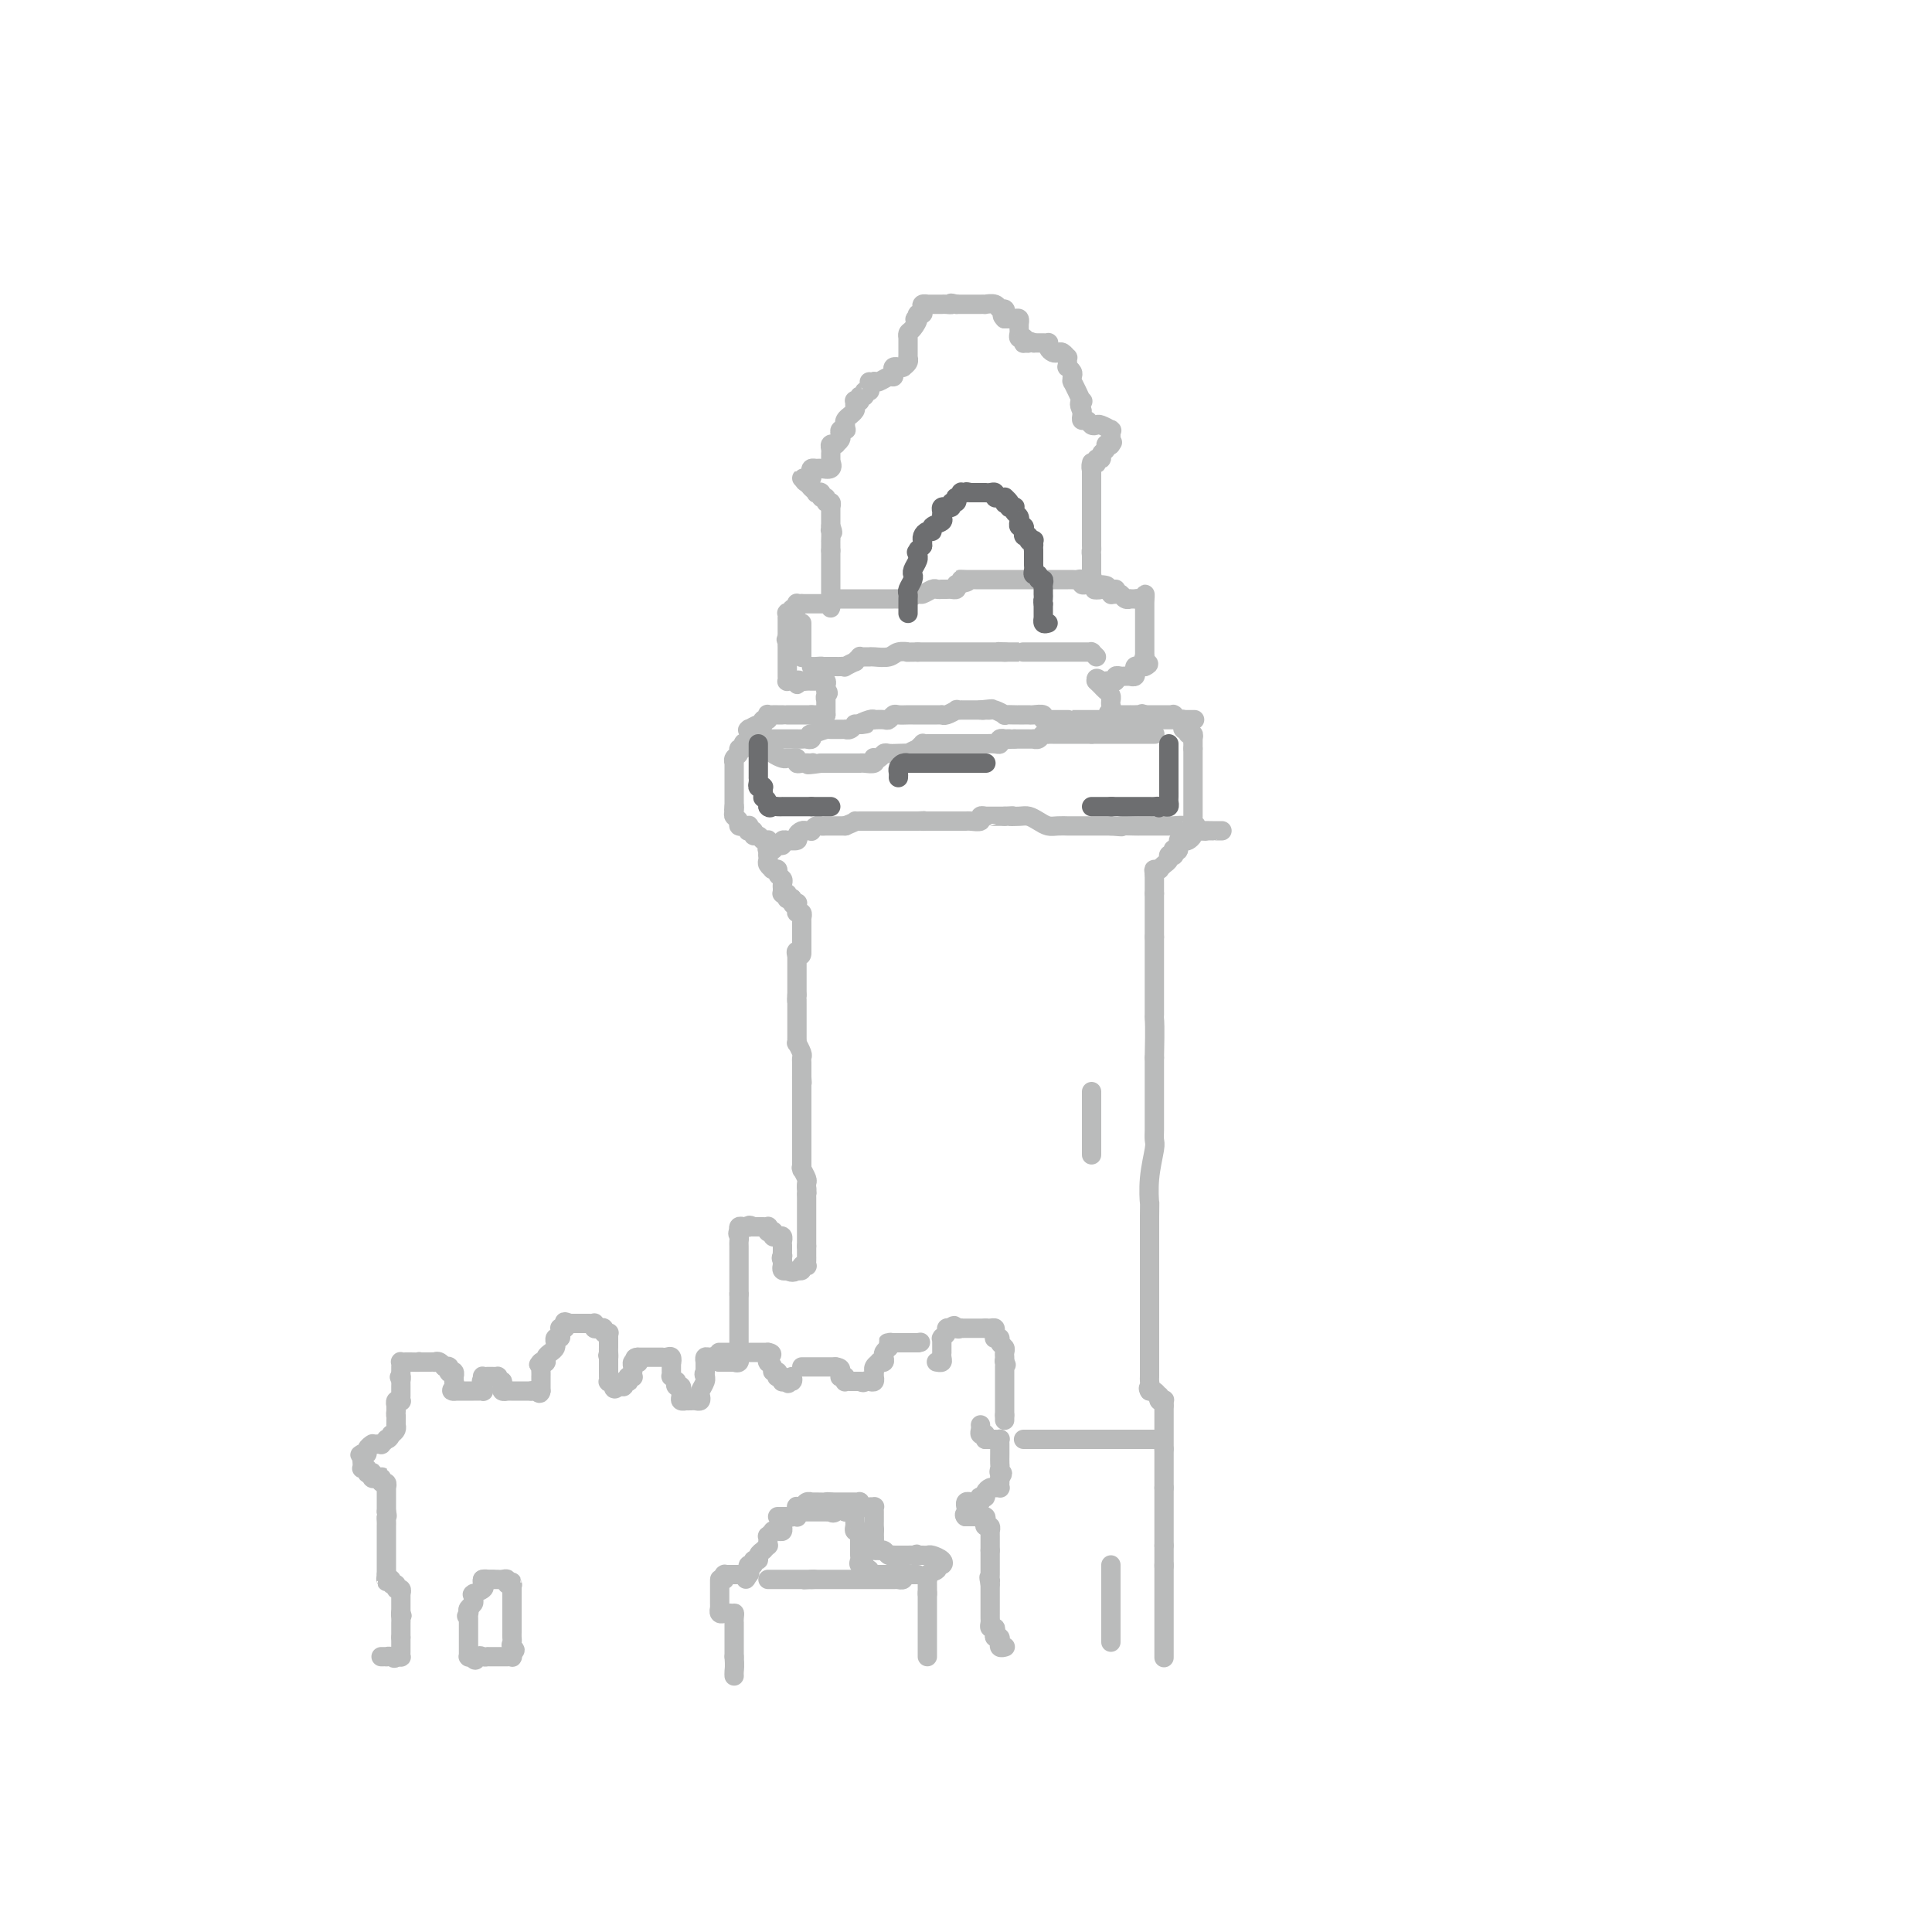 <svg viewBox='0 0 400 400' version='1.1' xmlns='http://www.w3.org/2000/svg' xmlns:xlink='http://www.w3.org/1999/xlink'><g fill='none' stroke='#BABBBB' stroke-width='4' stroke-linecap='round' stroke-linejoin='round'><path d='M187,76c-0.453,-0.006 -0.905,-0.012 -1,0c-0.095,0.012 0.169,0.041 0,0c-0.169,-0.041 -0.770,-0.151 -1,0c-0.230,0.151 -0.090,0.562 0,1c0.090,0.438 0.129,0.902 0,1c-0.129,0.098 -0.427,-0.170 -1,0c-0.573,0.170 -1.422,0.777 -2,1c-0.578,0.223 -0.886,0.060 -1,0c-0.114,-0.060 -0.032,-0.017 0,0c0.032,0.017 0.016,0.009 0,0'/><path d='M181,79c-1.150,0.421 -1.025,-0.027 -1,0c0.025,0.027 -0.050,0.528 0,1c0.050,0.472 0.224,0.915 0,1c-0.224,0.085 -0.845,-0.187 -1,0c-0.155,0.187 0.156,0.835 0,1c-0.156,0.165 -0.778,-0.152 -1,0c-0.222,0.152 -0.045,0.772 0,1c0.045,0.228 -0.041,0.064 0,0c0.041,-0.064 0.208,-0.029 0,0c-0.208,0.029 -0.792,0.050 -1,0c-0.208,-0.050 -0.041,-0.172 0,0c0.041,0.172 -0.045,0.637 0,1c0.045,0.363 0.222,0.623 0,1c-0.222,0.377 -0.844,0.872 -1,1c-0.156,0.128 0.154,-0.109 0,0c-0.154,0.109 -0.773,0.565 -1,1c-0.227,0.435 -0.061,0.848 0,1c0.061,0.152 0.017,0.043 0,0c-0.017,-0.043 -0.009,-0.022 0,0'/><path d='M175,88c-0.944,1.615 -0.305,1.154 0,1c0.305,-0.154 0.274,0.001 0,0c-0.274,-0.001 -0.792,-0.158 -1,0c-0.208,0.158 -0.107,0.631 0,1c0.107,0.369 0.221,0.634 0,1c-0.221,0.366 -0.777,0.833 -1,1c-0.223,0.167 -0.112,0.034 0,0c0.112,-0.034 0.226,0.032 0,0c-0.226,-0.032 -0.793,-0.163 -1,0c-0.207,0.163 -0.056,0.618 0,1c0.056,0.382 0.015,0.691 0,1c-0.015,0.309 -0.004,0.619 0,1c0.004,0.381 0.001,0.833 0,1c-0.001,0.167 -0.000,0.048 0,0c0.000,-0.048 0.000,-0.024 0,0'/><path d='M172,96c-0.493,1.177 -0.227,0.118 0,0c0.227,-0.118 0.414,0.703 0,1c-0.414,0.297 -1.431,0.069 -2,0c-0.569,-0.069 -0.691,0.020 -1,0c-0.309,-0.020 -0.805,-0.149 -1,0c-0.195,0.149 -0.088,0.576 0,1c0.088,0.424 0.158,0.846 0,1c-0.158,0.154 -0.542,0.042 -1,0c-0.458,-0.042 -0.988,-0.012 -1,0c-0.012,0.012 0.494,0.006 1,0'/><path d='M167,99c-0.833,0.631 -0.415,0.709 0,1c0.415,0.291 0.828,0.796 1,1c0.172,0.204 0.103,0.106 0,0c-0.103,-0.106 -0.239,-0.221 0,0c0.239,0.221 0.853,0.776 1,1c0.147,0.224 -0.172,0.117 0,0c0.172,-0.117 0.834,-0.243 1,0c0.166,0.243 -0.166,0.853 0,1c0.166,0.147 0.829,-0.171 1,0c0.171,0.171 -0.150,0.831 0,1c0.150,0.169 0.772,-0.153 1,0c0.228,0.153 0.061,0.780 0,1c-0.061,0.220 -0.016,0.034 0,0c0.016,-0.034 0.004,0.085 0,0c-0.004,-0.085 -0.001,-0.373 0,0c0.001,0.373 0.000,1.408 0,2c-0.000,0.592 -0.000,0.741 0,1c0.000,0.259 0.000,0.630 0,1'/><path d='M172,109c0.774,1.807 0.207,1.324 0,1c-0.207,-0.324 -0.056,-0.490 0,0c0.056,0.490 0.015,1.634 0,2c-0.015,0.366 -0.004,-0.046 0,0c0.004,0.046 0.001,0.551 0,1c-0.001,0.449 -0.000,0.843 0,1c0.000,0.157 0.000,0.079 0,0'/><path d='M172,114c0.000,1.013 0.000,1.045 0,1c0.000,-0.045 0.000,-0.166 0,0c0.000,0.166 0.000,0.619 0,1c0.000,0.381 -0.000,0.690 0,1c0.000,0.310 0.000,0.622 0,1c0.000,0.378 0.000,0.822 0,1c0.000,0.178 0.000,0.090 0,0c0.000,-0.090 0.000,-0.183 0,0c0.000,0.183 0.000,0.641 0,1c0.000,0.359 0.000,0.617 0,1c0.000,0.383 0.000,0.890 0,1c0.000,0.110 0.000,-0.178 0,0c0.000,0.178 -0.000,0.821 0,1c0.000,0.179 0.000,-0.106 0,0c0.000,0.106 -0.000,0.602 0,1c0.000,0.398 0.000,0.699 0,1'/><path d='M172,125c-0.013,1.702 -0.045,0.456 0,0c0.045,-0.456 0.166,-0.122 0,0c-0.166,0.122 -0.619,0.033 -1,0c-0.381,-0.033 -0.690,-0.009 -1,0c-0.310,0.009 -0.622,0.002 -1,0c-0.378,-0.002 -0.822,-0.001 -1,0c-0.178,0.001 -0.089,0.000 0,0c0.089,-0.000 0.178,-0.000 0,0c-0.178,0.000 -0.622,0.000 -1,0c-0.378,-0.000 -0.689,-0.000 -1,0'/><path d='M166,125c-1.156,-0.005 -1.046,-0.016 -1,0c0.046,0.016 0.027,0.061 0,0c-0.027,-0.061 -0.064,-0.226 0,0c0.064,0.226 0.227,0.844 0,1c-0.227,0.156 -0.846,-0.150 -1,0c-0.154,0.150 0.155,0.756 0,1c-0.155,0.244 -0.774,0.125 -1,0c-0.226,-0.125 -0.061,-0.255 0,0c0.061,0.255 0.016,0.895 0,1c-0.016,0.105 -0.004,-0.325 0,0c0.004,0.325 0.001,1.407 0,2c-0.001,0.593 -0.000,0.698 0,1c0.000,0.302 0.000,0.801 0,1c-0.000,0.199 -0.000,0.100 0,0'/><path d='M163,132c-0.464,1.034 -0.124,0.118 0,0c0.124,-0.118 0.033,0.561 0,1c-0.033,0.439 -0.009,0.639 0,1c0.009,0.361 0.002,0.884 0,1c-0.002,0.116 -0.001,-0.175 0,0c0.001,0.175 0.000,0.817 0,1c-0.000,0.183 -0.000,-0.091 0,0c0.000,0.091 -0.000,0.549 0,1c0.000,0.451 0.000,0.895 0,1c-0.000,0.105 -0.001,-0.130 0,0c0.001,0.130 0.003,0.623 0,1c-0.003,0.377 -0.012,0.637 0,1c0.012,0.363 0.044,0.829 0,1c-0.044,0.171 -0.166,0.046 0,0c0.166,-0.046 0.619,-0.013 1,0c0.381,0.013 0.691,0.007 1,0'/><path d='M165,141c0.261,1.392 -0.088,0.373 0,0c0.088,-0.373 0.611,-0.100 1,0c0.389,0.100 0.643,0.027 1,0c0.357,-0.027 0.818,-0.007 1,0c0.182,0.007 0.086,0.002 0,0c-0.086,-0.002 -0.163,-0.001 0,0c0.163,0.001 0.565,0.003 1,0c0.435,-0.003 0.901,-0.012 1,0c0.099,0.012 -0.169,0.044 0,0c0.169,-0.044 0.776,-0.166 1,0c0.224,0.166 0.064,0.619 0,1c-0.064,0.381 -0.032,0.691 0,1'/><path d='M171,143c0.928,0.476 0.249,0.667 0,1c-0.249,0.333 -0.067,0.810 0,1c0.067,0.190 0.018,0.093 0,0c-0.018,-0.093 -0.005,-0.182 0,0c0.005,0.182 0.001,0.637 0,1c-0.001,0.363 -0.000,0.636 0,1c0.000,0.364 0.000,0.818 0,1c-0.000,0.182 -0.000,0.091 0,0'/><path d='M171,148c-0.339,0.000 -0.679,0.000 -1,0c-0.321,0.000 -0.625,0.000 -1,0c-0.375,0.000 -0.821,0.000 -1,0c-0.179,0.000 -0.089,0.000 0,0'/><path d='M168,148c-0.415,0.000 0.047,0.000 0,0c-0.047,0.000 -0.604,0.000 -1,0c-0.396,0.000 -0.632,0.000 -1,0c-0.368,0.000 -0.869,0.000 -1,0c-0.131,0.000 0.109,0.000 0,0c-0.109,0.000 -0.565,0.000 -1,0c-0.435,0.000 -0.848,0.000 -1,0c-0.152,0.000 -0.043,0.000 0,0c0.043,0.000 0.022,0.000 0,0'/><path d='M162,148c0.091,-0.001 0.182,-0.001 0,0c-0.182,0.001 -0.636,0.004 -1,0c-0.364,-0.004 -0.637,-0.016 -1,0c-0.363,0.016 -0.815,0.060 -1,0c-0.185,-0.060 -0.101,-0.222 0,0c0.101,0.222 0.220,0.829 0,1c-0.220,0.171 -0.777,-0.094 -1,0c-0.223,0.094 -0.111,0.547 0,1'/><path d='M158,150c-0.724,0.250 -0.534,-0.126 -1,0c-0.466,0.126 -1.589,0.755 -2,1c-0.411,0.245 -0.109,0.108 0,0c0.109,-0.108 0.026,-0.186 0,0c-0.026,0.186 0.007,0.637 0,1c-0.007,0.363 -0.053,0.637 0,1c0.053,0.363 0.206,0.814 0,1c-0.206,0.186 -0.772,0.105 -1,0c-0.228,-0.105 -0.117,-0.236 0,0c0.117,0.236 0.242,0.837 0,1c-0.242,0.163 -0.849,-0.114 -1,0c-0.151,0.114 0.156,0.618 0,1c-0.156,0.382 -0.774,0.641 -1,1c-0.226,0.359 -0.061,0.817 0,1c0.061,0.183 0.016,0.092 0,0c-0.016,-0.092 -0.004,-0.183 0,0c0.004,0.183 0.001,0.640 0,1c-0.001,0.360 -0.000,0.622 0,1c0.000,0.378 0.000,0.871 0,1c-0.000,0.129 -0.000,-0.105 0,0c0.000,0.105 0.000,0.549 0,1c-0.000,0.451 -0.000,0.908 0,1c0.000,0.092 0.000,-0.183 0,0c-0.000,0.183 -0.000,0.823 0,1c0.000,0.177 0.000,-0.110 0,0c-0.000,0.110 -0.000,0.617 0,1c0.000,0.383 0.000,0.642 0,1c-0.000,0.358 -0.000,0.817 0,1c0.000,0.183 0.000,0.092 0,0'/><path d='M152,167c-0.159,1.654 -0.058,0.289 0,0c0.058,-0.289 0.072,0.497 0,1c-0.072,0.503 -0.231,0.723 0,1c0.231,0.277 0.850,0.610 1,1c0.150,0.390 -0.170,0.835 0,1c0.170,0.165 0.830,0.048 1,0c0.170,-0.048 -0.152,-0.027 0,0c0.152,0.027 0.777,0.059 1,0c0.223,-0.059 0.045,-0.208 0,0c-0.045,0.208 0.044,0.773 0,1c-0.044,0.227 -0.219,0.117 0,0c0.219,-0.117 0.833,-0.241 1,0c0.167,0.241 -0.113,0.849 0,1c0.113,0.151 0.619,-0.153 1,0c0.381,0.153 0.638,0.763 1,1c0.362,0.237 0.828,0.102 1,0c0.172,-0.102 0.049,-0.172 0,0c-0.049,0.172 -0.025,0.586 0,1'/><path d='M159,175c1.083,1.481 0.290,1.185 0,1c-0.290,-0.185 -0.079,-0.257 0,0c0.079,0.257 0.025,0.843 0,1c-0.025,0.157 -0.020,-0.116 0,0c0.020,0.116 0.057,0.620 0,1c-0.057,0.380 -0.207,0.637 0,1c0.207,0.363 0.773,0.832 1,1c0.227,0.168 0.117,0.034 0,0c-0.117,-0.034 -0.242,0.032 0,0c0.242,-0.032 0.849,-0.162 1,0c0.151,0.162 -0.156,0.617 0,1c0.156,0.383 0.774,0.695 1,1c0.226,0.305 0.061,0.603 0,1c-0.061,0.397 -0.017,0.891 0,1c0.017,0.109 0.008,-0.168 0,0c-0.008,0.168 -0.016,0.781 0,1c0.016,0.219 0.056,0.045 0,0c-0.056,-0.045 -0.208,0.041 0,0c0.208,-0.041 0.778,-0.207 1,0c0.222,0.207 0.098,0.786 0,1c-0.098,0.214 -0.171,0.061 0,0c0.171,-0.061 0.585,-0.031 1,0'/><path d='M164,186c0.713,1.925 -0.006,1.238 0,1c0.006,-0.238 0.737,-0.026 1,0c0.263,0.026 0.056,-0.133 0,0c-0.056,0.133 0.037,0.557 0,1c-0.037,0.443 -0.206,0.906 0,1c0.206,0.094 0.787,-0.182 1,0c0.213,0.182 0.057,0.823 0,1c-0.057,0.177 -0.015,-0.111 0,0c0.015,0.111 0.004,0.621 0,1c-0.004,0.379 -0.001,0.626 0,1c0.001,0.374 0.000,0.873 0,1c-0.000,0.127 -0.000,-0.120 0,0c0.000,0.120 0.000,0.607 0,1c-0.000,0.393 -0.000,0.693 0,1c0.000,0.307 0.000,0.621 0,1c-0.000,0.379 -0.000,0.823 0,1c0.000,0.177 0.000,0.089 0,0'/><path d='M166,197c0.083,1.642 -0.710,0.246 -1,0c-0.290,-0.246 -0.078,0.656 0,1c0.078,0.344 0.021,0.130 0,0c-0.021,-0.130 -0.006,-0.176 0,0c0.006,0.176 0.001,0.573 0,1c-0.001,0.427 -0.000,0.884 0,1c0.000,0.116 0.000,-0.108 0,0c-0.000,0.108 -0.000,0.550 0,1c0.000,0.450 0.000,0.908 0,1c-0.000,0.092 -0.000,-0.183 0,0c0.000,0.183 0.000,0.822 0,1c-0.000,0.178 -0.000,-0.107 0,0c0.000,0.107 0.000,0.606 0,1c-0.000,0.394 -0.000,0.684 0,1c0.000,0.316 0.000,0.658 0,1'/><path d='M165,206c-0.155,1.632 -0.041,1.212 0,1c0.041,-0.212 0.011,-0.215 0,0c-0.011,0.215 -0.003,0.649 0,1c0.003,0.351 0.001,0.618 0,1c-0.001,0.382 -0.000,0.877 0,1c0.000,0.123 0.000,-0.127 0,0c-0.000,0.127 0.000,0.630 0,1c-0.000,0.370 -0.000,0.606 0,1c0.000,0.394 0.000,0.947 0,1c-0.000,0.053 -0.001,-0.394 0,0c0.001,0.394 0.004,1.629 0,2c-0.004,0.371 -0.015,-0.122 0,0c0.015,0.122 0.057,0.860 0,1c-0.057,0.140 -0.211,-0.316 0,0c0.211,0.316 0.789,1.404 1,2c0.211,0.596 0.057,0.698 0,1c-0.057,0.302 -0.015,0.802 0,1c0.015,0.198 0.004,0.095 0,0c-0.004,-0.095 -0.001,-0.180 0,0c0.001,0.180 0.000,0.625 0,1c-0.000,0.375 -0.000,0.678 0,1c0.000,0.322 0.000,0.661 0,1'/><path d='M166,223c0.155,2.581 0.041,0.533 0,0c-0.041,-0.533 -0.011,0.447 0,1c0.011,0.553 0.003,0.677 0,1c-0.003,0.323 -0.001,0.845 0,1c0.001,0.155 0.000,-0.057 0,0c-0.000,0.057 -0.000,0.383 0,1c0.000,0.617 0.000,1.523 0,2c-0.000,0.477 -0.000,0.523 0,1c0.000,0.477 0.000,1.385 0,2c-0.000,0.615 -0.000,0.938 0,1c0.000,0.062 0.000,-0.137 0,0c-0.000,0.137 -0.000,0.611 0,1c0.000,0.389 0.000,0.695 0,1'/><path d='M166,235c-0.000,2.100 -0.000,1.350 0,1c0.000,-0.350 0.000,-0.300 0,0c-0.000,0.300 -0.000,0.850 0,1c0.000,0.150 0.000,-0.102 0,0c-0.000,0.102 -0.000,0.556 0,1c0.000,0.444 0.000,0.876 0,1c-0.000,0.124 -0.001,-0.060 0,0c0.001,0.060 0.004,0.363 0,1c-0.004,0.637 -0.015,1.610 0,2c0.015,0.390 0.057,0.199 0,0c-0.057,-0.199 -0.211,-0.407 0,0c0.211,0.407 0.789,1.430 1,2c0.211,0.570 0.057,0.689 0,1c-0.057,0.311 -0.015,0.815 0,1c0.015,0.185 0.004,0.053 0,0c-0.004,-0.053 -0.002,-0.026 0,0'/><path d='M167,246c0.155,1.885 0.041,1.096 0,1c-0.041,-0.096 -0.011,0.500 0,1c0.011,0.500 0.003,0.903 0,1c-0.003,0.097 -0.001,-0.114 0,0c0.001,0.114 0.000,0.551 0,1c-0.000,0.449 -0.000,0.908 0,1c0.000,0.092 0.000,-0.183 0,0c-0.000,0.183 -0.000,0.823 0,1c0.000,0.177 0.000,-0.110 0,0c-0.000,0.110 -0.000,0.617 0,1c0.000,0.383 0.000,0.641 0,1c-0.000,0.359 -0.000,0.817 0,1c0.000,0.183 0.000,0.090 0,0c-0.000,-0.090 -0.000,-0.179 0,0c0.000,0.179 0.000,0.625 0,1c-0.000,0.375 -0.000,0.679 0,1c0.000,0.321 0.000,0.661 0,1'/><path d='M167,258c0.000,2.100 0.000,1.350 0,1c-0.000,-0.350 -0.000,-0.300 0,0c0.000,0.300 0.001,0.851 0,1c-0.001,0.149 -0.004,-0.105 0,0c0.004,0.105 0.016,0.568 0,1c-0.016,0.432 -0.061,0.834 0,1c0.061,0.166 0.226,0.097 0,0c-0.226,-0.097 -0.844,-0.222 -1,0c-0.156,0.222 0.150,0.791 0,1c-0.150,0.209 -0.757,0.060 -1,0c-0.243,-0.060 -0.121,-0.030 0,0'/><path d='M165,263c-0.779,0.778 -1.725,0.223 -2,0c-0.275,-0.223 0.123,-0.115 0,0c-0.123,0.115 -0.765,0.237 -1,0c-0.235,-0.237 -0.063,-0.833 0,-1c0.063,-0.167 0.018,0.095 0,0c-0.018,-0.095 -0.009,-0.548 0,-1'/><path d='M162,261c-0.464,-0.553 -0.124,-0.935 0,-1c0.124,-0.065 0.033,0.189 0,0c-0.033,-0.189 -0.009,-0.820 0,-1c0.009,-0.180 0.003,0.091 0,0c-0.003,-0.091 -0.001,-0.546 0,-1'/><path d='M162,258c0.003,-0.707 0.011,-0.973 0,-1c-0.011,-0.027 -0.042,0.185 0,0c0.042,-0.185 0.156,-0.768 0,-1c-0.156,-0.232 -0.581,-0.115 -1,0c-0.419,0.115 -0.830,0.227 -1,0c-0.170,-0.227 -0.098,-0.792 0,-1c0.098,-0.208 0.222,-0.060 0,0c-0.222,0.060 -0.791,0.030 -1,0c-0.209,-0.030 -0.059,-0.061 0,0c0.059,0.061 0.027,0.212 0,0c-0.027,-0.212 -0.049,-0.789 0,-1c0.049,-0.211 0.168,-0.057 0,0c-0.168,0.057 -0.622,0.015 -1,0c-0.378,-0.015 -0.679,-0.004 -1,0c-0.321,0.004 -0.660,0.002 -1,0'/><path d='M156,254c-1.152,-0.619 -1.030,-0.167 -1,0c0.030,0.167 -0.030,0.048 0,0c0.030,-0.048 0.152,-0.027 0,0c-0.152,0.027 -0.577,0.060 -1,0c-0.423,-0.060 -0.845,-0.212 -1,0c-0.155,0.212 -0.042,0.788 0,1c0.042,0.212 0.012,0.061 0,0c-0.012,-0.061 -0.006,-0.030 0,0'/><path d='M153,255c-0.464,0.332 -0.124,0.662 0,1c0.124,0.338 0.033,0.683 0,1c-0.033,0.317 -0.009,0.606 0,1c0.009,0.394 0.002,0.893 0,1c-0.002,0.107 -0.001,-0.178 0,0c0.001,0.178 0.000,0.817 0,1c-0.000,0.183 -0.000,-0.092 0,0c0.000,0.092 0.000,0.549 0,1c-0.000,0.451 -0.000,0.895 0,1c0.000,0.105 0.000,-0.130 0,0c-0.000,0.130 -0.000,0.626 0,1c0.000,0.374 0.000,0.625 0,1c-0.000,0.375 -0.000,0.874 0,1c0.000,0.126 0.000,-0.121 0,0c-0.000,0.121 -0.000,0.609 0,1c0.000,0.391 0.000,0.683 0,1c-0.000,0.317 -0.000,0.658 0,1'/><path d='M153,268c0.000,2.041 0.000,0.642 0,0c0.000,-0.642 0.000,-0.527 0,0c-0.000,0.527 0.000,1.466 0,2c0.000,0.534 0.000,0.664 0,1c0.000,0.336 0.000,0.877 0,1c0.000,0.123 0.000,-0.173 0,0c0.000,0.173 0.000,0.816 0,1c0.000,0.184 0.000,-0.092 0,0c0.000,0.092 0.000,0.550 0,1c0.000,0.450 0.000,0.890 0,1c0.000,0.110 0.000,-0.110 0,0c0.000,0.110 0.000,0.551 0,1c-0.000,0.449 -0.000,0.908 0,1c0.000,0.092 0.000,-0.183 0,0c0.000,0.183 0.000,0.822 0,1c0.000,0.178 0.000,-0.106 0,0c0.000,0.106 0.000,0.602 0,1c0.000,0.398 0.000,0.699 0,1'/><path d='M153,280c-0.017,2.022 -0.060,1.078 0,1c0.060,-0.078 0.222,0.711 0,1c-0.222,0.289 -0.829,0.077 -1,0c-0.171,-0.077 0.094,-0.021 0,0c-0.094,0.021 -0.547,0.006 -1,0c-0.453,-0.006 -0.905,-0.001 -1,0c-0.095,0.001 0.167,0.000 0,0c-0.167,-0.000 -0.762,-0.000 -1,0c-0.238,0.000 -0.119,0.000 0,0'/><path d='M149,282c-0.801,0.079 -0.803,-0.725 -1,-1c-0.197,-0.275 -0.589,-0.021 -1,0c-0.411,0.021 -0.842,-0.191 -1,0c-0.158,0.191 -0.042,0.786 0,1c0.042,0.214 0.011,0.046 0,0c-0.011,-0.046 -0.003,0.029 0,0c0.003,-0.029 0.001,-0.162 0,0c-0.001,0.162 -0.000,0.618 0,1c0.000,0.382 0.000,0.691 0,1'/><path d='M146,284c-0.460,0.544 -0.109,0.905 0,1c0.109,0.095 -0.022,-0.076 0,0c0.022,0.076 0.199,0.399 0,1c-0.199,0.601 -0.774,1.482 -1,2c-0.226,0.518 -0.103,0.675 0,1c0.103,0.325 0.186,0.819 0,1c-0.186,0.181 -0.642,0.049 -1,0c-0.358,-0.049 -0.618,-0.016 -1,0c-0.382,0.016 -0.887,0.015 -1,0c-0.113,-0.015 0.166,-0.043 0,0c-0.166,0.043 -0.776,0.156 -1,0c-0.224,-0.156 -0.060,-0.580 0,-1c0.060,-0.420 0.017,-0.834 0,-1c-0.017,-0.166 -0.009,-0.083 0,0'/><path d='M141,288c-0.325,-0.244 -0.139,0.146 0,0c0.139,-0.146 0.230,-0.828 0,-1c-0.230,-0.172 -0.779,0.165 -1,0c-0.221,-0.165 -0.112,-0.832 0,-1c0.112,-0.168 0.226,0.162 0,0c-0.226,-0.162 -0.793,-0.818 -1,-1c-0.207,-0.182 -0.056,0.109 0,0c0.056,-0.109 0.015,-0.618 0,-1c-0.015,-0.382 -0.004,-0.639 0,-1c0.004,-0.361 0.001,-0.828 0,-1c-0.001,-0.172 -0.000,-0.049 0,0c0.000,0.049 0.000,0.025 0,0'/><path d='M139,282c-0.321,-0.868 -0.123,-0.036 0,0c0.123,0.036 0.173,-0.722 0,-1c-0.173,-0.278 -0.567,-0.074 -1,0c-0.433,0.074 -0.904,0.020 -1,0c-0.096,-0.020 0.181,-0.005 0,0c-0.181,0.005 -0.822,0.001 -1,0c-0.178,-0.001 0.106,-0.000 0,0c-0.106,0.000 -0.603,0.000 -1,0c-0.397,-0.000 -0.695,-0.000 -1,0c-0.305,0.000 -0.618,0.000 -1,0c-0.382,-0.000 -0.834,-0.000 -1,0c-0.166,0.000 -0.048,0.000 0,0c0.048,-0.000 0.024,-0.000 0,0'/><path d='M132,281c-1.099,0.068 -0.347,0.739 0,1c0.347,0.261 0.289,0.112 0,0c-0.289,-0.112 -0.808,-0.187 -1,0c-0.192,0.187 -0.055,0.638 0,1c0.055,0.362 0.029,0.637 0,1c-0.029,0.363 -0.059,0.816 0,1c0.059,0.184 0.208,0.101 0,0c-0.208,-0.101 -0.774,-0.219 -1,0c-0.226,0.219 -0.112,0.777 0,1c0.112,0.223 0.222,0.112 0,0c-0.222,-0.112 -0.778,-0.226 -1,0c-0.222,0.226 -0.111,0.793 0,1c0.111,0.207 0.222,0.056 0,0c-0.222,-0.056 -0.778,-0.016 -1,0c-0.222,0.016 -0.111,0.008 0,0'/><path d='M128,287c-0.862,0.988 -1.015,0.458 -1,0c0.015,-0.458 0.200,-0.842 0,-1c-0.200,-0.158 -0.786,-0.088 -1,0c-0.214,0.088 -0.057,0.195 0,0c0.057,-0.195 0.015,-0.693 0,-1c-0.015,-0.307 -0.004,-0.425 0,-1c0.004,-0.575 0.001,-1.608 0,-2c-0.001,-0.392 -0.000,-0.144 0,0c0.000,0.144 0.000,0.184 0,0c-0.000,-0.184 -0.000,-0.592 0,-1'/><path d='M126,281c-0.309,-0.881 -0.083,-0.082 0,0c0.083,0.082 0.022,-0.553 0,-1c-0.022,-0.447 -0.006,-0.708 0,-1c0.006,-0.292 0.002,-0.617 0,-1c-0.002,-0.383 -0.000,-0.824 0,-1c0.000,-0.176 0.000,-0.088 0,0'/><path d='M126,277c-0.017,-0.841 -0.060,-0.944 0,-1c0.060,-0.056 0.223,-0.067 0,0c-0.223,0.067 -0.830,0.210 -1,0c-0.170,-0.210 0.099,-0.774 0,-1c-0.099,-0.226 -0.565,-0.113 -1,0c-0.435,0.113 -0.837,0.226 -1,0c-0.163,-0.226 -0.085,-0.793 0,-1c0.085,-0.207 0.177,-0.056 0,0c-0.177,0.056 -0.622,0.015 -1,0c-0.378,-0.015 -0.689,-0.004 -1,0c-0.311,0.004 -0.622,0.001 -1,0c-0.378,-0.001 -0.823,-0.000 -1,0c-0.177,0.000 -0.086,0.000 0,0c0.086,-0.000 0.167,-0.000 0,0c-0.167,0.000 -0.584,0.000 -1,0'/><path d='M118,274c-1.480,-0.524 -1.182,-0.334 -1,0c0.182,0.334 0.246,0.811 0,1c-0.246,0.189 -0.802,0.088 -1,0c-0.198,-0.088 -0.039,-0.163 0,0c0.039,0.163 -0.042,0.566 0,1c0.042,0.434 0.207,0.900 0,1c-0.207,0.100 -0.787,-0.166 -1,0c-0.213,0.166 -0.060,0.766 0,1c0.060,0.234 0.026,0.104 0,0c-0.026,-0.104 -0.045,-0.182 0,0c0.045,0.182 0.156,0.623 0,1c-0.156,0.377 -0.577,0.689 -1,1c-0.423,0.311 -0.848,0.619 -1,1c-0.152,0.381 -0.030,0.834 0,1c0.030,0.166 -0.030,0.045 0,0c0.030,-0.045 0.152,-0.013 0,0c-0.152,0.013 -0.576,0.006 -1,0'/><path d='M112,282c-0.928,1.188 -0.249,0.160 0,0c0.249,-0.160 0.067,0.550 0,1c-0.067,0.450 -0.018,0.642 0,1c0.018,0.358 0.005,0.883 0,1c-0.005,0.117 -0.001,-0.175 0,0c0.001,0.175 0.000,0.818 0,1c-0.000,0.182 -0.000,-0.095 0,0c0.000,0.095 0.000,0.564 0,1c-0.000,0.436 -0.000,0.839 0,1c0.000,0.161 0.000,0.081 0,0'/><path d='M112,288c-0.166,0.928 -0.581,0.249 -1,0c-0.419,-0.249 -0.844,-0.067 -1,0c-0.156,0.067 -0.045,0.019 0,0c0.045,-0.019 0.022,-0.010 0,0'/><path d='M110,288c-0.487,0.000 -0.705,0.000 -1,0c-0.295,-0.000 -0.666,-0.000 -1,0c-0.334,0.000 -0.629,0.000 -1,0c-0.371,-0.000 -0.816,-0.000 -1,0c-0.184,0.000 -0.106,0.001 0,0c0.106,-0.001 0.239,-0.003 0,0c-0.239,0.003 -0.849,0.011 -1,0c-0.151,-0.011 0.156,-0.042 0,0c-0.156,0.042 -0.774,0.155 -1,0c-0.226,-0.155 -0.061,-0.580 0,-1c0.061,-0.420 0.017,-0.834 0,-1c-0.017,-0.166 -0.009,-0.083 0,0'/><path d='M104,286c-1.166,-0.536 -1.082,-0.876 -1,-1c0.082,-0.124 0.162,-0.033 0,0c-0.162,0.033 -0.565,0.008 -1,0c-0.435,-0.008 -0.901,0.001 -1,0c-0.099,-0.001 0.169,-0.010 0,0c-0.169,0.010 -0.776,0.041 -1,0c-0.224,-0.041 -0.064,-0.155 0,0c0.064,0.155 0.032,0.577 0,1'/><path d='M100,286c-0.620,-0.044 -0.169,-0.155 0,0c0.169,0.155 0.057,0.578 0,1c-0.057,0.422 -0.057,0.845 0,1c0.057,0.155 0.173,0.041 0,0c-0.173,-0.041 -0.634,-0.011 -1,0c-0.366,0.011 -0.637,0.003 -1,0c-0.363,-0.003 -0.818,-0.001 -1,0c-0.182,0.001 -0.091,0.000 0,0c0.091,-0.000 0.182,-0.000 0,0c-0.182,0.000 -0.636,0.000 -1,0c-0.364,-0.000 -0.636,-0.000 -1,0c-0.364,0.000 -0.818,0.000 -1,0c-0.182,-0.000 -0.091,-0.000 0,0'/><path d='M94,288c-0.928,0.148 -0.249,-0.481 0,-1c0.249,-0.519 0.068,-0.927 0,-1c-0.068,-0.073 -0.022,0.191 0,0c0.022,-0.191 0.020,-0.835 0,-1c-0.020,-0.165 -0.057,0.148 0,0c0.057,-0.148 0.209,-0.758 0,-1c-0.209,-0.242 -0.778,-0.116 -1,0c-0.222,0.116 -0.098,0.224 0,0c0.098,-0.224 0.171,-0.778 0,-1c-0.171,-0.222 -0.585,-0.111 -1,0'/><path d='M92,283c-0.266,-0.713 0.070,0.005 0,0c-0.070,-0.005 -0.544,-0.733 -1,-1c-0.456,-0.267 -0.892,-0.071 -1,0c-0.108,0.071 0.112,0.019 0,0c-0.112,-0.019 -0.556,-0.005 -1,0c-0.444,0.005 -0.889,0.001 -1,0c-0.111,-0.001 0.111,-0.000 0,0c-0.111,0.000 -0.556,0.000 -1,0'/><path d='M87,282c-0.664,-0.155 0.176,-0.042 0,0c-0.176,0.042 -1.368,0.014 -2,0c-0.632,-0.014 -0.705,-0.015 -1,0c-0.295,0.015 -0.811,0.045 -1,0c-0.189,-0.045 -0.051,-0.167 0,0c0.051,0.167 0.014,0.622 0,1c-0.014,0.378 -0.004,0.679 0,1c0.004,0.321 0.002,0.660 0,1'/><path d='M83,285c-0.619,0.400 -0.166,-0.099 0,0c0.166,0.099 0.044,0.796 0,1c-0.044,0.204 -0.012,-0.086 0,0c0.012,0.086 0.003,0.549 0,1c-0.003,0.451 0.000,0.892 0,1c-0.000,0.108 -0.004,-0.116 0,0c0.004,0.116 0.015,0.571 0,1c-0.015,0.429 -0.057,0.832 0,1c0.057,0.168 0.211,0.100 0,0c-0.211,-0.100 -0.789,-0.233 -1,0c-0.211,0.233 -0.057,0.832 0,1c0.057,0.168 0.016,-0.095 0,0c-0.016,0.095 -0.008,0.547 0,1'/><path d='M82,292c-0.155,1.265 -0.042,0.927 0,1c0.042,0.073 0.012,0.559 0,1c-0.012,0.441 -0.006,0.839 0,1c0.006,0.161 0.012,0.084 0,0c-0.012,-0.084 -0.042,-0.177 0,0c0.042,0.177 0.155,0.622 0,1c-0.155,0.378 -0.577,0.689 -1,1'/><path d='M81,297c-0.398,1.016 -0.894,1.057 -1,1c-0.106,-0.057 0.178,-0.211 0,0c-0.178,0.211 -0.819,0.789 -1,1c-0.181,0.211 0.096,0.056 0,0c-0.096,-0.056 -0.566,-0.012 -1,0c-0.434,0.012 -0.834,-0.007 -1,0c-0.166,0.007 -0.100,0.041 0,0c0.100,-0.041 0.233,-0.155 0,0c-0.233,0.155 -0.832,0.580 -1,1c-0.168,0.420 0.095,0.834 0,1c-0.095,0.166 -0.547,0.083 -1,0'/><path d='M75,301c-0.928,0.570 -0.249,-0.005 0,0c0.249,0.005 0.067,0.590 0,1c-0.067,0.410 -0.019,0.646 0,1c0.019,0.354 0.009,0.826 0,1c-0.009,0.174 -0.018,0.050 0,0c0.018,-0.050 0.061,-0.027 0,0c-0.061,0.027 -0.226,0.059 0,0c0.226,-0.059 0.845,-0.208 1,0c0.155,0.208 -0.152,0.774 0,1c0.152,0.226 0.762,0.112 1,0c0.238,-0.112 0.102,-0.222 0,0c-0.102,0.222 -0.172,0.778 0,1c0.172,0.222 0.586,0.111 1,0'/><path d='M78,306c0.686,0.791 0.902,0.268 1,0c0.098,-0.268 0.079,-0.282 0,0c-0.079,0.282 -0.217,0.860 0,1c0.217,0.140 0.790,-0.159 1,0c0.210,0.159 0.056,0.777 0,1c-0.056,0.223 -0.015,0.052 0,0c0.015,-0.052 0.004,0.014 0,0c-0.004,-0.014 -0.001,-0.110 0,0c0.001,0.110 0.000,0.424 0,1c-0.000,0.576 -0.000,1.412 0,2c0.000,0.588 0.000,0.928 0,1c-0.000,0.072 -0.000,-0.122 0,0c0.000,0.122 0.000,0.561 0,1'/><path d='M80,313c0.309,1.260 0.083,0.911 0,1c-0.083,0.089 -0.022,0.615 0,1c0.022,0.385 0.006,0.628 0,1c-0.006,0.372 -0.002,0.873 0,1c0.002,0.127 0.000,-0.120 0,0c-0.000,0.120 -0.000,0.606 0,1c0.000,0.394 0.000,0.696 0,1c-0.000,0.304 -0.000,0.611 0,1c0.000,0.389 0.000,0.859 0,1c-0.000,0.141 -0.000,-0.046 0,0c0.000,0.046 0.000,0.324 0,1c-0.000,0.676 -0.000,1.748 0,2c0.000,0.252 0.000,-0.317 0,0c-0.000,0.317 -0.000,1.519 0,2c0.000,0.481 0.000,0.240 0,0'/><path d='M80,326c0.018,2.233 0.061,1.315 0,1c-0.061,-0.315 -0.228,-0.028 0,0c0.228,0.028 0.849,-0.204 1,0c0.151,0.204 -0.170,0.843 0,1c0.170,0.157 0.830,-0.168 1,0c0.170,0.168 -0.151,0.829 0,1c0.151,0.171 0.772,-0.147 1,0c0.228,0.147 0.061,0.760 0,1c-0.061,0.240 -0.016,0.105 0,0c0.016,-0.105 0.004,-0.182 0,0c-0.004,0.182 -0.001,0.623 0,1c0.001,0.377 0.000,0.689 0,1c-0.000,0.311 -0.000,0.622 0,1c0.000,0.378 0.000,0.822 0,1c-0.000,0.178 -0.000,0.089 0,0'/><path d='M83,334c0.464,1.189 0.124,0.160 0,0c-0.124,-0.160 -0.033,0.549 0,1c0.033,0.451 0.009,0.646 0,1c-0.009,0.354 -0.002,0.868 0,1c0.002,0.132 0.001,-0.118 0,0c-0.001,0.118 -0.000,0.605 0,1c0.000,0.395 0.000,0.697 0,1'/><path d='M83,339c-0.000,0.726 -0.000,0.041 0,0c0.000,-0.041 0.001,0.564 0,1c-0.001,0.436 -0.003,0.705 0,1c0.003,0.295 0.011,0.615 0,1c-0.011,0.385 -0.041,0.834 0,1c0.041,0.166 0.155,0.047 0,0c-0.155,-0.047 -0.577,-0.024 -1,0'/><path d='M82,343c-0.316,0.619 -0.607,0.166 -1,0c-0.393,-0.166 -0.890,-0.044 -1,0c-0.110,0.044 0.166,0.012 0,0c-0.166,-0.012 -0.776,-0.003 -1,0c-0.224,0.003 -0.064,0.001 0,0c0.064,-0.001 0.032,-0.000 0,0'/><path d='M102,327c-0.452,-0.007 -0.904,-0.013 -1,0c-0.096,0.013 0.163,0.046 0,0c-0.163,-0.046 -0.748,-0.170 -1,0c-0.252,0.170 -0.173,0.633 0,1c0.173,0.367 0.438,0.637 0,1c-0.438,0.363 -1.581,0.818 -2,1c-0.419,0.182 -0.116,0.090 0,0c0.116,-0.090 0.045,-0.179 0,0c-0.045,0.179 -0.064,0.625 0,1c0.064,0.375 0.209,0.678 0,1c-0.209,0.322 -0.774,0.663 -1,1c-0.226,0.337 -0.113,0.668 0,1'/><path d='M97,334c-0.774,1.096 -0.207,0.335 0,0c0.207,-0.335 0.056,-0.244 0,0c-0.056,0.244 -0.015,0.643 0,1c0.015,0.357 0.004,0.674 0,1c-0.004,0.326 -0.001,0.661 0,1c0.001,0.339 0.000,0.682 0,1c-0.000,0.318 -0.000,0.610 0,1c0.000,0.390 -0.000,0.879 0,1c0.000,0.121 0.000,-0.125 0,0c-0.000,0.125 -0.001,0.622 0,1c0.001,0.378 0.003,0.637 0,1c-0.003,0.363 -0.011,0.829 0,1c0.011,0.171 0.041,0.046 0,0c-0.041,-0.046 -0.155,-0.013 0,0c0.155,0.013 0.577,0.007 1,0'/><path d='M98,343c0.338,1.392 0.682,0.373 1,0c0.318,-0.373 0.611,-0.100 1,0c0.389,0.100 0.874,0.027 1,0c0.126,-0.027 -0.107,-0.007 0,0c0.107,0.007 0.553,0.002 1,0c0.447,-0.002 0.894,-0.001 1,0c0.106,0.001 -0.129,0.001 0,0c0.129,-0.001 0.623,-0.004 1,0c0.377,0.004 0.637,0.015 1,0c0.363,-0.015 0.829,-0.056 1,0c0.171,0.056 0.046,0.207 0,0c-0.046,-0.207 -0.013,-0.774 0,-1c0.013,-0.226 0.007,-0.113 0,0'/><path d='M106,342c1.238,-0.333 0.332,-0.667 0,-1c-0.332,-0.333 -0.089,-0.667 0,-1c0.089,-0.333 0.024,-0.666 0,-1c-0.024,-0.334 -0.006,-0.667 0,-1c0.006,-0.333 0.002,-0.664 0,-1c-0.002,-0.336 -0.000,-0.678 0,-1c0.000,-0.322 0.000,-0.625 0,-1c-0.000,-0.375 -0.000,-0.821 0,-1c0.000,-0.179 0.000,-0.089 0,0c-0.000,0.089 -0.000,0.178 0,0c0.000,-0.178 0.000,-0.622 0,-1c-0.000,-0.378 -0.000,-0.689 0,-1c0.000,-0.311 0.000,-0.622 0,-1c-0.000,-0.378 -0.000,-0.823 0,-1c0.000,-0.177 0.000,-0.086 0,0c-0.000,0.086 -0.000,0.167 0,0c0.000,-0.167 0.000,-0.584 0,-1'/><path d='M106,329c-0.017,-2.233 -0.060,-1.316 0,-1c0.060,0.316 0.223,0.032 0,0c-0.223,-0.032 -0.830,0.188 -1,0c-0.170,-0.188 0.099,-0.782 0,-1c-0.099,-0.218 -0.565,-0.058 -1,0c-0.435,0.058 -0.839,0.016 -1,0c-0.161,-0.016 -0.081,-0.004 0,0c0.081,0.004 0.161,0.001 0,0c-0.161,-0.001 -0.565,-0.000 -1,0c-0.435,0.000 -0.901,0.000 -1,0c-0.099,-0.000 0.169,-0.000 0,0c-0.169,0.000 -0.776,0.000 -1,0c-0.224,-0.000 -0.064,-0.000 0,0c0.064,0.000 0.032,0.000 0,0'/><path d='M162,314c0.006,0.340 0.012,0.680 0,1c-0.012,0.320 -0.041,0.621 0,1c0.041,0.379 0.151,0.838 0,1c-0.151,0.162 -0.562,0.029 -1,0c-0.438,-0.029 -0.902,0.048 -1,0c-0.098,-0.048 0.170,-0.219 0,0c-0.170,0.219 -0.777,0.828 -1,1c-0.223,0.172 -0.064,-0.094 0,0c0.064,0.094 0.031,0.547 0,1c-0.031,0.453 -0.060,0.905 0,1c0.060,0.095 0.208,-0.168 0,0c-0.208,0.168 -0.773,0.767 -1,1c-0.227,0.233 -0.118,0.100 0,0c0.118,-0.100 0.243,-0.166 0,0c-0.243,0.166 -0.853,0.566 -1,1c-0.147,0.434 0.171,0.904 0,1c-0.171,0.096 -0.830,-0.181 -1,0c-0.170,0.181 0.151,0.819 0,1c-0.151,0.181 -0.772,-0.096 -1,0c-0.228,0.096 -0.061,0.564 0,1c0.061,0.436 0.018,0.839 0,1c-0.018,0.161 -0.009,0.081 0,0'/><path d='M155,326c-1.096,1.856 -0.336,0.497 0,0c0.336,-0.497 0.249,-0.133 0,0c-0.249,0.133 -0.659,0.036 -1,0c-0.341,-0.036 -0.612,-0.010 -1,0c-0.388,0.010 -0.892,0.003 -1,0c-0.108,-0.003 0.181,-0.000 0,0c-0.181,0.000 -0.833,-0.001 -1,0c-0.167,0.001 0.151,0.003 0,0c-0.151,-0.003 -0.773,-0.011 -1,0c-0.227,0.011 -0.061,0.041 0,0c0.061,-0.041 0.017,-0.155 0,0c-0.017,0.155 -0.009,0.577 0,1'/><path d='M150,327c-1.000,0.106 -1.000,-0.129 -1,0c0.000,0.129 0.000,0.622 0,1c-0.000,0.378 -0.000,0.640 0,1c0.000,0.360 0.000,0.817 0,1c-0.000,0.183 -0.000,0.092 0,0c0.000,-0.092 0.000,-0.183 0,0c-0.000,0.183 -0.001,0.641 0,1c0.001,0.359 0.004,0.618 0,1c-0.004,0.382 -0.015,0.887 0,1c0.015,0.113 0.056,-0.166 0,0c-0.056,0.166 -0.208,0.776 0,1c0.208,0.224 0.777,0.060 1,0c0.223,-0.060 0.098,-0.016 0,0c-0.098,0.016 -0.171,0.005 0,0c0.171,-0.005 0.585,-0.002 1,0'/><path d='M151,334c0.381,1.040 0.834,0.139 1,0c0.166,-0.139 0.044,0.484 0,1c-0.044,0.516 -0.012,0.926 0,1c0.012,0.074 0.003,-0.186 0,0c-0.003,0.186 -0.001,0.819 0,1c0.001,0.181 0.000,-0.091 0,0c-0.000,0.091 -0.000,0.544 0,1c0.000,0.456 0.000,0.913 0,1c-0.000,0.087 -0.000,-0.197 0,0c0.000,0.197 0.000,0.876 0,1c-0.000,0.124 -0.000,-0.307 0,0c0.000,0.307 0.000,1.352 0,2c-0.000,0.648 -0.000,0.899 0,1c0.000,0.101 0.000,0.050 0,0'/><path d='M152,343c0.155,2.011 0.041,2.539 0,3c-0.041,0.461 -0.011,0.855 0,1c0.011,0.145 0.003,0.041 0,0c-0.003,-0.041 -0.002,-0.021 0,0'/><path d='M192,343c0.000,-0.723 0.000,-1.445 0,-2c0.000,-0.555 0.000,-0.941 0,-1c-0.000,-0.059 -0.000,0.209 0,0c0.000,-0.209 0.000,-0.896 0,-1c-0.000,-0.104 -0.000,0.376 0,0c0.000,-0.376 0.000,-1.607 0,-2c0.000,-0.393 0.000,0.053 0,0c0.000,-0.053 0.000,-0.606 0,-1c0.000,-0.394 0.000,-0.629 0,-1c0.000,-0.371 0.000,-0.877 0,-1c0.000,-0.123 0.000,0.138 0,0c0.000,-0.138 0.000,-0.676 0,-1c0.000,-0.324 0.000,-0.433 0,-1c0.000,-0.567 -0.000,-1.590 0,-2c0.000,-0.410 0.000,-0.205 0,0'/><path d='M192,330c-0.001,-1.907 -0.002,-0.174 0,0c0.002,0.174 0.008,-1.210 0,-2c-0.008,-0.790 -0.031,-0.986 0,-1c0.031,-0.014 0.117,0.155 0,0c-0.117,-0.155 -0.436,-0.633 0,-1c0.436,-0.367 1.627,-0.624 2,-1c0.373,-0.376 -0.071,-0.871 0,-1c0.071,-0.129 0.656,0.109 1,0c0.344,-0.109 0.447,-0.565 0,-1c-0.447,-0.435 -1.443,-0.849 -2,-1c-0.557,-0.151 -0.675,-0.041 -1,0c-0.325,0.041 -0.857,0.011 -1,0c-0.143,-0.011 0.102,-0.003 0,0c-0.102,0.003 -0.551,0.002 -1,0'/><path d='M190,322c-0.577,-0.464 -0.019,-0.124 0,0c0.019,0.124 -0.502,0.033 -1,0c-0.498,-0.033 -0.975,-0.009 -1,0c-0.025,0.009 0.400,0.002 0,0c-0.400,-0.002 -1.627,0.000 -2,0c-0.373,-0.000 0.108,-0.004 0,0c-0.108,0.004 -0.803,0.015 -1,0c-0.197,-0.015 0.106,-0.057 0,0c-0.106,0.057 -0.621,0.212 -1,0c-0.379,-0.212 -0.623,-0.790 -1,-1c-0.377,-0.210 -0.885,-0.053 -1,0c-0.115,0.053 0.165,0.003 0,0c-0.165,-0.003 -0.776,0.040 -1,0c-0.224,-0.040 -0.060,-0.165 0,-1c0.060,-0.835 0.017,-2.382 0,-3c-0.017,-0.618 -0.009,-0.309 0,0'/><path d='M181,317c-0.309,-0.570 -0.083,0.006 0,0c0.083,-0.006 0.022,-0.593 0,-1c-0.022,-0.407 -0.006,-0.635 0,-1c0.006,-0.365 0.002,-0.868 0,-1c-0.002,-0.132 -0.004,0.108 0,0c0.004,-0.108 0.012,-0.564 0,-1c-0.012,-0.436 -0.046,-0.853 0,-1c0.046,-0.147 0.171,-0.025 0,0c-0.171,0.025 -0.637,-0.046 -1,0c-0.363,0.046 -0.622,0.208 -1,0c-0.378,-0.208 -0.876,-0.788 -1,-1c-0.124,-0.212 0.125,-0.057 0,0c-0.125,0.057 -0.625,0.015 -1,0c-0.375,-0.015 -0.625,-0.004 -1,0c-0.375,0.004 -0.875,0.001 -1,0c-0.125,-0.001 0.124,-0.000 0,0c-0.124,0.000 -0.621,0.000 -1,0c-0.379,-0.000 -0.641,-0.000 -1,0c-0.359,0.000 -0.817,0.000 -1,0c-0.183,-0.000 -0.092,-0.000 0,0'/><path d='M172,311c-1.204,-0.155 -0.714,-0.041 -1,0c-0.286,0.041 -1.348,0.010 -2,0c-0.652,-0.010 -0.896,0.001 -1,0c-0.104,-0.001 -0.070,-0.014 0,0c0.070,0.014 0.176,0.056 0,0c-0.176,-0.056 -0.635,-0.208 -1,0c-0.365,0.208 -0.637,0.777 -1,1c-0.363,0.223 -0.815,0.098 -1,0c-0.185,-0.098 -0.101,-0.171 0,0c0.101,0.171 0.220,0.584 0,1c-0.220,0.416 -0.777,0.833 -1,1c-0.223,0.167 -0.111,0.083 0,0'/><path d='M149,280c-0.092,0.000 -0.183,0.000 0,0c0.183,0.000 0.641,0.000 1,0c0.359,0.000 0.621,-0.000 1,0c0.379,0.000 0.876,0.000 1,0c0.124,-0.000 -0.124,0.000 0,0c0.124,0.000 0.621,0.000 1,0c0.379,0.000 0.640,0.000 1,0c0.360,0.000 0.817,0.000 1,0c0.183,0.000 0.090,0.000 0,0c-0.090,0.000 -0.179,0.000 0,0c0.179,0.000 0.625,0.000 1,0c0.375,0.000 0.678,0.000 1,0c0.322,-0.000 0.663,0.000 1,0c0.337,0.000 0.668,0.000 1,0'/><path d='M159,280c1.547,0.243 0.413,0.849 0,1c-0.413,0.151 -0.107,-0.153 0,0c0.107,0.153 0.014,0.763 0,1c-0.014,0.237 0.053,0.101 0,0c-0.053,-0.101 -0.224,-0.167 0,0c0.224,0.167 0.844,0.567 1,1c0.156,0.433 -0.151,0.900 0,1c0.151,0.100 0.759,-0.166 1,0c0.241,0.166 0.117,0.762 0,1c-0.117,0.238 -0.225,0.116 0,0c0.225,-0.116 0.782,-0.227 1,0c0.218,0.227 0.097,0.792 0,1c-0.097,0.208 -0.171,0.059 0,0c0.171,-0.059 0.585,-0.030 1,0'/><path d='M163,286c0.558,0.912 -0.046,0.193 0,0c0.046,-0.193 0.743,0.140 1,0c0.257,-0.140 0.073,-0.754 0,-1c-0.073,-0.246 -0.037,-0.123 0,0'/><path d='M166,283c0.303,0.000 0.606,0.000 1,0c0.394,0.000 0.879,0.000 1,0c0.121,0.000 -0.121,0.000 0,0c0.121,0.000 0.607,0.000 1,0c0.393,0.000 0.693,0.000 1,0c0.307,0.000 0.621,0.000 1,0c0.379,0.000 0.823,0.000 1,0c0.177,0.000 0.086,-0.000 0,0c-0.086,0.000 -0.167,0.000 0,0c0.167,0.000 0.584,0.000 1,0'/><path d='M173,283c1.305,0.167 1.068,0.584 1,1c-0.068,0.416 0.034,0.829 0,1c-0.034,0.171 -0.202,0.098 0,0c0.202,-0.098 0.776,-0.222 1,0c0.224,0.222 0.097,0.792 0,1c-0.097,0.208 -0.166,0.056 0,0c0.166,-0.056 0.567,-0.015 1,0c0.433,0.015 0.900,0.004 1,0c0.100,-0.004 -0.165,-0.001 0,0c0.165,0.001 0.762,0.000 1,0c0.238,-0.000 0.119,-0.000 0,0'/><path d='M178,286c0.956,0.468 0.844,0.139 1,0c0.156,-0.139 0.578,-0.089 1,0c0.422,0.089 0.845,0.216 1,0c0.155,-0.216 0.042,-0.775 0,-1c-0.042,-0.225 -0.012,-0.116 0,0c0.012,0.116 0.007,0.237 0,0c-0.007,-0.237 -0.017,-0.834 0,-1c0.017,-0.166 0.061,0.100 0,0c-0.061,-0.100 -0.226,-0.566 0,-1c0.226,-0.434 0.845,-0.837 1,-1c0.155,-0.163 -0.152,-0.085 0,0c0.152,0.085 0.762,0.177 1,0c0.238,-0.177 0.102,-0.625 0,-1c-0.102,-0.375 -0.172,-0.679 0,-1c0.172,-0.321 0.586,-0.661 1,-1'/><path d='M184,279c0.945,-1.309 0.309,-1.083 0,-1c-0.309,0.083 -0.290,0.022 0,0c0.290,-0.022 0.852,-0.006 1,0c0.148,0.006 -0.119,0.002 0,0c0.119,-0.002 0.623,-0.000 1,0c0.377,0.000 0.626,0.000 1,0c0.374,-0.000 0.873,-0.000 1,0c0.127,0.000 -0.120,0.000 0,0c0.120,-0.000 0.606,-0.000 1,0c0.394,0.000 0.697,0.000 1,0'/><path d='M190,278c1.000,-0.167 0.500,-0.083 0,0'/><path d='M194,282c-0.113,-0.022 -0.226,-0.044 0,0c0.226,0.044 0.793,0.153 1,0c0.207,-0.153 0.056,-0.567 0,-1c-0.056,-0.433 -0.015,-0.886 0,-1c0.015,-0.114 0.004,0.109 0,0c-0.004,-0.109 -0.001,-0.551 0,-1c0.001,-0.449 -0.001,-0.904 0,-1c0.001,-0.096 0.004,0.168 0,0c-0.004,-0.168 -0.016,-0.767 0,-1c0.016,-0.233 0.060,-0.101 0,0c-0.060,0.101 -0.222,0.171 0,0c0.222,-0.171 0.829,-0.585 1,-1c0.171,-0.415 -0.094,-0.833 0,-1c0.094,-0.167 0.547,-0.084 1,0'/><path d='M197,275c0.627,-1.083 0.694,-0.290 1,0c0.306,0.290 0.852,0.078 1,0c0.148,-0.078 -0.101,-0.021 0,0c0.101,0.021 0.553,0.006 1,0c0.447,-0.006 0.890,-0.001 1,0c0.110,0.001 -0.111,0.000 0,0c0.111,-0.000 0.556,-0.000 1,0c0.444,0.000 0.889,0.000 1,0c0.111,-0.000 -0.111,-0.000 0,0c0.111,0.000 0.556,0.000 1,0'/><path d='M204,275c1.039,-0.003 0.135,-0.011 0,0c-0.135,0.011 0.499,0.042 1,0c0.501,-0.042 0.870,-0.156 1,0c0.130,0.156 0.020,0.581 0,1c-0.020,0.419 0.051,0.833 0,1c-0.051,0.167 -0.224,0.086 0,0c0.224,-0.086 0.845,-0.178 1,0c0.155,0.178 -0.154,0.625 0,1c0.154,0.375 0.773,0.678 1,1c0.227,0.322 0.061,0.664 0,1c-0.061,0.336 -0.017,0.668 0,1c0.017,0.332 0.009,0.666 0,1'/><path d='M208,282c0.619,1.100 0.166,0.350 0,0c-0.166,-0.350 -0.044,-0.300 0,0c0.044,0.300 0.012,0.850 0,1c-0.012,0.150 -0.003,-0.099 0,0c0.003,0.099 0.001,0.548 0,1c-0.001,0.452 -0.000,0.909 0,1c0.000,0.091 0.000,-0.182 0,0c-0.000,0.182 -0.000,0.819 0,1c0.000,0.181 0.000,-0.092 0,0c-0.000,0.092 -0.000,0.551 0,1c0.000,0.449 0.000,0.890 0,1c-0.000,0.110 -0.000,-0.110 0,0c0.000,0.110 0.000,0.552 0,1c-0.000,0.448 -0.000,0.904 0,1c0.000,0.096 0.000,-0.167 0,0c-0.000,0.167 -0.000,0.766 0,1c0.000,0.234 0.000,0.104 0,0c-0.000,-0.104 -0.000,-0.182 0,0c0.000,0.182 0.000,0.623 0,1c-0.000,0.377 -0.000,0.688 0,1'/><path d='M208,293c0.000,1.833 0.000,0.917 0,0'/><path d='M241,343c0.000,0.181 0.000,0.362 0,0c0.000,-0.362 0.000,-1.267 0,-2c-0.000,-0.733 -0.000,-1.295 0,-2c0.000,-0.705 0.000,-1.554 0,-2c0.000,-0.446 0.000,-0.488 0,-1c0.000,-0.512 -0.000,-1.494 0,-2c0.000,-0.506 0.000,-0.535 0,-1c0.000,-0.465 0.000,-1.367 0,-2c0.000,-0.633 0.000,-0.997 0,-1c0.000,-0.003 -0.000,0.354 0,0c0.000,-0.354 -0.000,-1.418 0,-2c0.000,-0.582 0.000,-0.681 0,-1c-0.000,-0.319 0.000,-0.859 0,-1c-0.000,-0.141 -0.000,0.116 0,0c0.000,-0.116 0.000,-0.605 0,-1c0.000,-0.395 0.000,-0.698 0,-1'/><path d='M241,324c0.000,-2.911 0.000,-0.688 0,0c-0.000,0.688 -0.000,-0.158 0,-1c0.000,-0.842 0.000,-1.679 0,-2c0.000,-0.321 0.000,-0.125 0,0c0.000,0.125 -0.000,0.179 0,0c0.000,-0.179 0.000,-0.589 0,-1'/><path d='M241,320c0.000,-1.012 0.000,-1.542 0,-2c-0.000,-0.458 -0.000,-0.843 0,-1c0.000,-0.157 0.000,-0.084 0,0c0.000,0.084 0.000,0.181 0,0c0.000,-0.181 -0.000,-0.640 0,-1c0.000,-0.360 0.000,-0.621 0,-1c0.000,-0.379 0.000,-0.876 0,-1c0.000,-0.124 0.000,0.125 0,0c0.000,-0.125 -0.000,-0.625 0,-1c0.000,-0.375 -0.000,-0.625 0,-1c0.000,-0.375 0.000,-0.875 0,-1c-0.000,-0.125 0.000,0.124 0,0c-0.000,-0.124 -0.000,-0.621 0,-1c0.000,-0.379 0.000,-0.641 0,-1c0.000,-0.359 0.000,-0.817 0,-1c0.000,-0.183 0.000,-0.092 0,0'/><path d='M241,308c0.000,-1.809 0.000,-0.331 0,0c-0.000,0.331 -0.000,-0.486 0,-1c0.000,-0.514 0.000,-0.725 0,-1c0.000,-0.275 0.000,-0.613 0,-1c0.000,-0.387 -0.000,-0.824 0,-1c0.000,-0.176 0.000,-0.089 0,0c0.000,0.089 0.000,0.182 0,0c0.000,-0.182 0.000,-0.640 0,-1c0.000,-0.360 -0.000,-0.622 0,-1c0.000,-0.378 -0.000,-0.871 0,-1c0.000,-0.129 0.000,0.106 0,0c-0.000,-0.106 0.000,-0.553 0,-1'/><path d='M241,300c0.000,-1.481 0.000,-1.185 0,-1c-0.000,0.185 -0.000,0.257 0,0c0.000,-0.257 0.000,-0.843 0,-1c0.000,-0.157 0.000,0.115 0,0c0.000,-0.115 -0.000,-0.619 0,-1c0.000,-0.381 0.000,-0.641 0,-1c0.000,-0.359 0.000,-0.817 0,-1c0.000,-0.183 0.000,-0.090 0,0c0.000,0.090 -0.000,0.179 0,0c0.000,-0.179 -0.000,-0.625 0,-1c0.000,-0.375 0.000,-0.678 0,-1c-0.000,-0.322 0.000,-0.663 0,-1c-0.000,-0.337 0.000,-0.668 0,-1'/><path d='M241,291c0.004,-1.333 0.015,-0.165 0,0c-0.015,0.165 -0.056,-0.673 0,-1c0.056,-0.327 0.208,-0.144 0,0c-0.208,0.144 -0.778,0.249 -1,0c-0.222,-0.249 -0.098,-0.851 0,-1c0.098,-0.149 0.171,0.156 0,0c-0.171,-0.156 -0.584,-0.773 -1,-1c-0.416,-0.227 -0.833,-0.065 -1,0c-0.167,0.065 -0.083,0.032 0,0'/><path d='M238,288c-0.464,-0.643 -0.124,-0.749 0,-1c0.124,-0.251 0.033,-0.646 0,-1c-0.033,-0.354 -0.009,-0.669 0,-1c0.009,-0.331 0.002,-0.680 0,-1c-0.002,-0.320 -0.001,-0.610 0,-1c0.001,-0.390 0.000,-0.878 0,-1c-0.000,-0.122 -0.000,0.123 0,0c0.000,-0.123 0.000,-0.614 0,-1c-0.000,-0.386 -0.000,-0.667 0,-1c0.000,-0.333 0.000,-0.716 0,-1c-0.000,-0.284 -0.000,-0.468 0,-1c0.000,-0.532 0.000,-1.413 0,-2c-0.000,-0.587 -0.000,-0.882 0,-1c0.000,-0.118 0.000,-0.059 0,0'/><path d='M238,275c0.000,-2.119 0.000,-0.918 0,-1c0.000,-0.082 0.000,-1.447 0,-2c0.000,-0.553 -0.000,-0.294 0,-1c0.000,-0.706 0.000,-2.378 0,-3c-0.000,-0.622 -0.000,-0.194 0,-1c0.000,-0.806 0.000,-2.845 0,-4c0.000,-1.155 0.000,-1.425 0,-2c-0.000,-0.575 -0.000,-1.453 0,-2c0.000,-0.547 0.000,-0.763 0,-1c-0.000,-0.237 0.000,-0.497 0,-1c0.000,-0.503 -0.000,-1.251 0,-2c0.000,-0.749 0.000,-1.500 0,-2c0.000,-0.500 0.000,-0.750 0,-1'/><path d='M238,252c0.016,-4.025 0.057,-2.587 0,-3c-0.057,-0.413 -0.211,-2.675 0,-5c0.211,-2.325 0.789,-4.712 1,-6c0.211,-1.288 0.057,-1.477 0,-2c-0.057,-0.523 -0.015,-1.381 0,-2c0.015,-0.619 0.004,-1.001 0,-2c-0.004,-0.999 -0.001,-2.615 0,-4c0.001,-1.385 0.000,-2.539 0,-4c-0.000,-1.461 -0.000,-3.231 0,-5'/><path d='M239,219c0.155,-6.888 0.041,-7.607 0,-8c-0.041,-0.393 -0.011,-0.462 0,-1c0.011,-0.538 0.003,-1.547 0,-2c-0.003,-0.453 -0.001,-0.349 0,-1c0.001,-0.651 0.000,-2.057 0,-3c-0.000,-0.943 -0.000,-1.422 0,-2c0.000,-0.578 0.000,-1.254 0,-2c-0.000,-0.746 -0.000,-1.561 0,-2c0.000,-0.439 0.000,-0.503 0,-1c-0.000,-0.497 -0.000,-1.428 0,-2c0.000,-0.572 0.000,-0.786 0,-1'/><path d='M239,194c0.000,-4.090 0.000,-1.817 0,-1c0.000,0.817 0.000,0.176 0,0c0.000,-0.176 0.000,0.112 0,0c0.000,-0.112 -0.000,-0.622 0,-1c0.000,-0.378 0.000,-0.622 0,-1c-0.000,-0.378 0.000,-0.889 0,-1c0.000,-0.111 0.000,0.177 0,0c-0.000,-0.177 -0.000,-0.821 0,-1c0.000,-0.179 0.000,0.106 0,0c-0.000,-0.106 0.000,-0.603 0,-1c-0.000,-0.397 0.000,-0.694 0,-1c-0.000,-0.306 0.000,-0.621 0,-1c0.000,-0.379 -0.000,-0.823 0,-1c0.000,-0.177 0.000,-0.089 0,0'/><path d='M239,185c0.000,-1.512 0.000,-0.792 0,-1c0.000,-0.208 0.000,-1.345 0,-2c0.000,-0.655 0.000,-0.827 0,-1'/><path d='M239,181c-0.061,-0.845 -0.213,-0.958 0,-1c0.213,-0.042 0.792,-0.014 1,0c0.208,0.014 0.046,0.015 0,0c-0.046,-0.015 0.025,-0.046 0,0c-0.025,0.046 -0.147,0.170 0,0c0.147,-0.170 0.561,-0.633 1,-1c0.439,-0.367 0.903,-0.638 1,-1c0.097,-0.362 -0.171,-0.816 0,-1c0.171,-0.184 0.782,-0.100 1,0c0.218,0.100 0.044,0.215 0,0c-0.044,-0.215 0.044,-0.762 0,-1c-0.044,-0.238 -0.219,-0.168 0,0c0.219,0.168 0.833,0.434 1,0c0.167,-0.434 -0.113,-1.569 0,-2c0.113,-0.431 0.618,-0.157 1,0c0.382,0.157 0.641,0.196 1,0c0.359,-0.196 0.817,-0.627 1,-1c0.183,-0.373 0.092,-0.686 0,-1'/><path d='M247,172c1.238,-1.632 0.332,-1.210 0,-1c-0.332,0.210 -0.089,0.210 0,0c0.089,-0.210 0.024,-0.630 0,-1c-0.024,-0.370 -0.006,-0.691 0,-1c0.006,-0.309 0.002,-0.608 0,-1c-0.002,-0.392 -0.000,-0.879 0,-1c0.000,-0.121 0.000,0.122 0,0c-0.000,-0.122 -0.000,-0.610 0,-1c0.000,-0.390 0.000,-0.683 0,-1c-0.000,-0.317 -0.000,-0.659 0,-1c0.000,-0.341 0.000,-0.682 0,-1c-0.000,-0.318 -0.000,-0.615 0,-1c0.000,-0.385 0.000,-0.859 0,-1c-0.000,-0.141 -0.000,0.050 0,0c0.000,-0.050 0.000,-0.342 0,-1c-0.000,-0.658 -0.000,-1.682 0,-2c0.000,-0.318 0.000,0.069 0,0c-0.000,-0.069 -0.000,-0.596 0,-1c0.000,-0.404 0.000,-0.687 0,-1c-0.000,-0.313 -0.000,-0.657 0,-1'/><path d='M247,155c0.000,-2.853 0.001,-1.486 0,-1c-0.001,0.486 -0.004,0.093 0,0c0.004,-0.093 0.015,0.116 0,0c-0.015,-0.116 -0.056,-0.557 0,-1c0.056,-0.443 0.207,-0.889 0,-1c-0.207,-0.111 -0.774,0.111 -1,0c-0.226,-0.111 -0.113,-0.556 0,-1'/><path d='M246,151c-0.095,-0.631 0.167,-0.208 0,0c-0.167,0.208 -0.762,0.200 -1,0c-0.238,-0.200 -0.120,-0.593 0,-1c0.120,-0.407 0.243,-0.827 0,-1c-0.243,-0.173 -0.850,-0.099 -1,0c-0.150,0.099 0.157,0.223 0,0c-0.157,-0.223 -0.777,-0.792 -1,-1c-0.223,-0.208 -0.048,-0.056 0,0c0.048,0.056 -0.030,0.015 0,0c0.030,-0.015 0.166,-0.004 0,0c-0.166,0.004 -0.636,0.001 -1,0c-0.364,-0.001 -0.622,-0.000 -1,0c-0.378,0.000 -0.875,0.000 -1,0c-0.125,-0.000 0.121,-0.000 0,0c-0.121,0.000 -0.610,0.000 -1,0c-0.390,-0.000 -0.683,-0.000 -1,0c-0.317,0.000 -0.659,0.000 -1,0'/><path d='M237,148c-1.343,-0.464 -0.201,-0.124 0,0c0.201,0.124 -0.539,0.033 -1,0c-0.461,-0.033 -0.645,-0.009 -1,0c-0.355,0.009 -0.883,0.002 -1,0c-0.117,-0.002 0.176,-0.001 0,0c-0.176,0.001 -0.821,0.000 -1,0c-0.179,-0.000 0.110,-0.000 0,0c-0.110,0.000 -0.618,0.000 -1,0c-0.382,-0.000 -0.638,-0.000 -1,0c-0.362,0.000 -0.829,0.000 -1,0c-0.171,-0.000 -0.046,-0.000 0,0c0.046,0.000 0.013,0.000 0,0c-0.013,-0.000 -0.007,-0.000 0,0'/><path d='M230,148c-1.083,-0.182 -0.290,-0.636 0,-1c0.290,-0.364 0.079,-0.636 0,-1c-0.079,-0.364 -0.024,-0.818 0,-1c0.024,-0.182 0.018,-0.090 0,0c-0.018,0.090 -0.047,0.178 0,0c0.047,-0.178 0.170,-0.622 0,-1c-0.170,-0.378 -0.634,-0.690 -1,-1c-0.366,-0.310 -0.634,-0.619 -1,-1c-0.366,-0.381 -0.829,-0.833 -1,-1c-0.171,-0.167 -0.049,-0.048 0,0c0.049,0.048 0.024,0.024 0,0'/><path d='M227,141c-0.282,-1.083 0.512,-0.290 1,0c0.488,0.290 0.671,0.079 1,0c0.329,-0.079 0.805,-0.025 1,0c0.195,0.025 0.108,0.021 0,0c-0.108,-0.021 -0.236,-0.058 0,0c0.236,0.058 0.838,0.212 1,0c0.162,-0.212 -0.115,-0.789 0,-1c0.115,-0.211 0.623,-0.055 1,0c0.377,0.055 0.623,0.011 1,0c0.377,-0.011 0.886,0.012 1,0c0.114,-0.012 -0.166,-0.060 0,0c0.166,0.060 0.779,0.226 1,0c0.221,-0.226 0.049,-0.845 0,-1c-0.049,-0.155 0.026,0.155 0,0c-0.026,-0.155 -0.151,-0.773 0,-1c0.151,-0.227 0.579,-0.061 1,0c0.421,0.061 0.835,0.017 1,0c0.165,-0.017 0.083,-0.009 0,0'/><path d='M237,138c1.556,-0.644 0.444,-0.756 0,-1c-0.444,-0.244 -0.222,-0.622 0,-1'/><path d='M237,136c0.000,-0.276 0.000,0.033 0,0c-0.000,-0.033 0.000,-0.408 0,-1c-0.000,-0.592 0.000,-1.401 0,-2c-0.000,-0.599 0.000,-0.986 0,-1c0.000,-0.014 0.000,0.346 0,0c-0.000,-0.346 0.000,-1.398 0,-2c0.000,-0.602 0.000,-0.752 0,-1c0.000,-0.248 0.000,-0.592 0,-1c0.000,-0.408 0.000,-0.879 0,-1c0.000,-0.121 0.000,0.108 0,0c0.000,-0.108 -0.000,-0.555 0,-1c0.000,-0.445 -0.000,-0.889 0,-1c0.000,-0.111 0.000,0.111 0,0c0.000,-0.111 0.000,-0.556 0,-1'/><path d='M237,124c0.043,-1.856 0.151,-0.497 0,0c-0.151,0.497 -0.562,0.133 -1,0c-0.438,-0.133 -0.905,-0.035 -1,0c-0.095,0.035 0.182,0.006 0,0c-0.182,-0.006 -0.822,0.013 -1,0c-0.178,-0.013 0.106,-0.056 0,0c-0.106,0.056 -0.603,0.211 -1,0c-0.397,-0.211 -0.694,-0.788 -1,-1c-0.306,-0.212 -0.621,-0.061 -1,0c-0.379,0.061 -0.824,0.030 -1,0c-0.176,-0.030 -0.085,-0.061 0,0c0.085,0.061 0.163,0.213 0,0c-0.163,-0.213 -0.565,-0.793 -1,-1c-0.435,-0.207 -0.901,-0.042 -1,0c-0.099,0.042 0.169,-0.040 0,0c-0.169,0.040 -0.776,0.203 -1,0c-0.224,-0.203 -0.064,-0.772 0,-1c0.064,-0.228 0.032,-0.114 0,0'/><path d='M227,121c-1.774,-0.626 -1.207,-0.693 -1,-1c0.207,-0.307 0.056,-0.856 0,-1c-0.056,-0.144 -0.015,0.115 0,0c0.015,-0.115 0.004,-0.605 0,-1c-0.004,-0.395 -0.001,-0.693 0,-1c0.001,-0.307 0.000,-0.621 0,-1c-0.000,-0.379 -0.000,-0.823 0,-1c0.000,-0.177 0.000,-0.089 0,0'/><path d='M226,115c-0.155,-1.107 -0.041,-0.875 0,-1c0.041,-0.125 0.011,-0.609 0,-1c-0.011,-0.391 -0.003,-0.690 0,-1c0.003,-0.310 0.001,-0.633 0,-1c-0.001,-0.367 -0.000,-0.780 0,-1c0.000,-0.220 0.000,-0.249 0,-1c-0.000,-0.751 -0.000,-2.224 0,-3c0.000,-0.776 0.000,-0.853 0,-1c-0.000,-0.147 -0.000,-0.363 0,-1c0.000,-0.637 0.000,-1.695 0,-2c-0.000,-0.305 -0.000,0.143 0,0c0.000,-0.143 0.000,-0.879 0,-1c-0.000,-0.121 -0.000,0.371 0,0c0.000,-0.371 0.000,-1.605 0,-2c-0.000,-0.395 -0.000,0.047 0,0c0.000,-0.047 0.000,-0.585 0,-1c-0.000,-0.415 -0.000,-0.708 0,-1'/><path d='M226,97c0.018,-2.719 0.061,-0.518 0,0c-0.061,0.518 -0.228,-0.649 0,-1c0.228,-0.351 0.850,0.113 1,0c0.150,-0.113 -0.171,-0.805 0,-1c0.171,-0.195 0.833,0.105 1,0c0.167,-0.105 -0.161,-0.616 0,-1c0.161,-0.384 0.813,-0.642 1,-1c0.187,-0.358 -0.089,-0.817 0,-1c0.089,-0.183 0.545,-0.092 1,0'/><path d='M230,92c0.619,-0.787 0.166,-0.253 0,0c-0.166,0.253 -0.045,0.225 0,0c0.045,-0.225 0.014,-0.648 0,-1c-0.014,-0.352 -0.010,-0.634 0,-1c0.010,-0.366 0.028,-0.816 0,-1c-0.028,-0.184 -0.102,-0.101 0,0c0.102,0.101 0.378,0.219 0,0c-0.378,-0.219 -1.412,-0.776 -2,-1c-0.588,-0.224 -0.732,-0.116 -1,0c-0.268,0.116 -0.660,0.238 -1,0c-0.340,-0.238 -0.627,-0.837 -1,-1c-0.373,-0.163 -0.831,0.110 -1,0c-0.169,-0.110 -0.048,-0.603 0,-1c0.048,-0.397 0.024,-0.699 0,-1'/><path d='M224,85c-0.940,-1.560 -0.290,-1.959 0,-2c0.290,-0.041 0.221,0.277 0,0c-0.221,-0.277 -0.596,-1.149 -1,-2c-0.404,-0.851 -0.839,-1.681 -1,-2c-0.161,-0.319 -0.047,-0.128 0,0c0.047,0.128 0.027,0.193 0,0c-0.027,-0.193 -0.060,-0.643 0,-1c0.060,-0.357 0.212,-0.622 0,-1c-0.212,-0.378 -0.788,-0.871 -1,-1c-0.212,-0.129 -0.060,0.105 0,0c0.060,-0.105 0.027,-0.550 0,-1c-0.027,-0.450 -0.049,-0.904 0,-1c0.049,-0.096 0.167,0.168 0,0c-0.167,-0.168 -0.619,-0.767 -1,-1c-0.381,-0.233 -0.690,-0.101 -1,0c-0.310,0.101 -0.622,0.171 -1,0c-0.378,-0.171 -0.822,-0.582 -1,-1c-0.178,-0.418 -0.090,-0.844 0,-1c0.090,-0.156 0.182,-0.042 0,0c-0.182,0.042 -0.636,0.011 -1,0c-0.364,-0.011 -0.636,-0.003 -1,0c-0.364,0.003 -0.818,0.001 -1,0c-0.182,-0.001 -0.091,-0.000 0,0'/><path d='M214,71c-1.249,-0.614 -0.871,-0.150 -1,0c-0.129,0.150 -0.766,-0.012 -1,0c-0.234,0.012 -0.067,0.200 0,0c0.067,-0.200 0.032,-0.789 0,-1c-0.032,-0.211 -0.061,-0.045 0,0c0.061,0.045 0.213,-0.030 0,0c-0.213,0.030 -0.789,0.167 -1,0c-0.211,-0.167 -0.056,-0.637 0,-1c0.056,-0.363 0.012,-0.619 0,-1c-0.012,-0.381 0.007,-0.887 0,-1c-0.007,-0.113 -0.040,0.166 0,0c0.040,-0.166 0.151,-0.776 0,-1c-0.151,-0.224 -0.566,-0.060 -1,0c-0.434,0.060 -0.886,0.016 -1,0c-0.114,-0.016 0.110,-0.005 0,0c-0.110,0.005 -0.555,0.002 -1,0'/><path d='M208,66c-0.943,-0.935 -0.299,-0.772 0,-1c0.299,-0.228 0.253,-0.846 0,-1c-0.253,-0.154 -0.713,0.155 -1,0c-0.287,-0.155 -0.402,-0.774 -1,-1c-0.598,-0.226 -1.680,-0.061 -2,0c-0.320,0.061 0.121,0.016 0,0c-0.121,-0.016 -0.803,-0.004 -1,0c-0.197,0.004 0.092,0.001 0,0c-0.092,-0.001 -0.563,-0.000 -1,0c-0.437,0.000 -0.839,0.000 -1,0c-0.161,-0.000 -0.081,-0.000 0,0c0.081,0.000 0.161,0.000 0,0c-0.161,-0.000 -0.565,-0.000 -1,0c-0.435,0.000 -0.900,0.000 -1,0c-0.100,-0.000 0.165,-0.000 0,0c-0.165,0.000 -0.762,0.000 -1,0c-0.238,-0.000 -0.119,-0.000 0,0'/><path d='M198,63c-1.729,-0.464 -1.051,-0.124 -1,0c0.051,0.124 -0.525,0.033 -1,0c-0.475,-0.033 -0.848,-0.009 -1,0c-0.152,0.009 -0.083,0.002 0,0c0.083,-0.002 0.181,-0.000 0,0c-0.181,0.000 -0.641,-0.001 -1,0c-0.359,0.001 -0.618,0.003 -1,0c-0.382,-0.003 -0.886,-0.011 -1,0c-0.114,0.011 0.162,0.040 0,0c-0.162,-0.040 -0.761,-0.151 -1,0c-0.239,0.151 -0.116,0.562 0,1c0.116,0.438 0.227,0.901 0,1c-0.227,0.099 -0.792,-0.166 -1,0c-0.208,0.166 -0.059,0.762 0,1c0.059,0.238 0.030,0.119 0,0'/><path d='M190,66c-1.193,0.355 -0.176,-0.259 0,0c0.176,0.259 -0.489,1.389 -1,2c-0.511,0.611 -0.869,0.703 -1,1c-0.131,0.297 -0.035,0.800 0,1c0.035,0.200 0.009,0.096 0,0c-0.009,-0.096 -0.003,-0.184 0,0c0.003,0.184 0.001,0.642 0,1c-0.001,0.358 -0.000,0.618 0,1c0.000,0.382 -0.000,0.886 0,1c0.000,0.114 0.001,-0.163 0,0c-0.001,0.163 -0.004,0.765 0,1c0.004,0.235 0.015,0.101 0,0c-0.015,-0.101 -0.057,-0.171 0,0c0.057,0.171 0.211,0.582 0,1c-0.211,0.418 -0.788,0.843 -1,1c-0.212,0.157 -0.061,0.045 0,0c0.061,-0.045 0.030,-0.022 0,0'/><path d='M226,239c0.000,0.092 0.000,0.183 0,0c0.000,-0.183 -0.000,-0.641 0,-1c0.000,-0.359 0.000,-0.621 0,-1c0.000,-0.379 0.000,-0.876 0,-1c0.000,-0.124 0.000,0.124 0,0c0.000,-0.124 0.000,-0.622 0,-1c0.000,-0.378 0.000,-0.637 0,-1c0.000,-0.363 0.000,-0.828 0,-1c0.000,-0.172 0.000,-0.049 0,0c0.000,0.049 0.000,0.025 0,0'/><path d='M226,233c0.000,-1.105 -0.000,-0.869 0,-1c0.000,-0.131 0.000,-0.630 0,-1c0.000,-0.370 0.000,-0.611 0,-1c0.000,-0.389 0.000,-0.927 0,-1c0.000,-0.073 0.000,0.320 0,0c0.000,-0.320 0.000,-1.354 0,-2c0.000,-0.646 0.000,-0.905 0,-1c0.000,-0.095 0.000,-0.027 0,0c0.000,0.027 0.000,0.014 0,0'/><path d='M230,340c0.000,-0.445 0.000,-0.889 0,-1c0.000,-0.111 0.000,0.112 0,0c-0.000,-0.112 0.000,-0.558 0,-1c0.000,-0.442 0.000,-0.881 0,-1c-0.000,-0.119 0.000,0.083 0,0c0.000,-0.083 0.000,-0.449 0,-1c0.000,-0.551 0.000,-1.286 0,-2c0.000,-0.714 -0.000,-1.406 0,-2c0.000,-0.594 0.000,-1.090 0,-2c0.000,-0.910 0.000,-2.233 0,-3c0.000,-0.767 0.000,-0.976 0,-1c-0.000,-0.024 -0.000,0.138 0,0c0.000,-0.138 -0.000,-0.576 0,-1c0.000,-0.424 -0.000,-0.836 0,-1c0.000,-0.164 0.000,-0.082 0,0'/><path d='M208,341c0.114,-0.033 0.228,-0.065 0,0c-0.228,0.065 -0.797,0.228 -1,0c-0.203,-0.228 -0.041,-0.849 0,-1c0.041,-0.151 -0.041,0.166 0,0c0.041,-0.166 0.203,-0.814 0,-1c-0.203,-0.186 -0.772,0.091 -1,0c-0.228,-0.091 -0.114,-0.549 0,-1c0.114,-0.451 0.227,-0.895 0,-1c-0.227,-0.105 -0.793,0.130 -1,0c-0.207,-0.130 -0.056,-0.625 0,-1c0.056,-0.375 0.015,-0.629 0,-1c-0.015,-0.371 -0.004,-0.860 0,-1c0.004,-0.140 0.001,0.068 0,0c-0.001,-0.068 -0.000,-0.414 0,-1c0.000,-0.586 0.000,-1.414 0,-2c-0.000,-0.586 -0.000,-0.930 0,-1c0.000,-0.070 0.000,0.135 0,0c-0.000,-0.135 -0.000,-0.610 0,-1c0.000,-0.390 0.000,-0.695 0,-1'/><path d='M205,328c-0.464,-2.255 -0.124,-1.391 0,-1c0.124,0.391 0.033,0.311 0,0c-0.033,-0.311 -0.009,-0.853 0,-1c0.009,-0.147 0.002,0.102 0,0c-0.002,-0.102 -0.001,-0.555 0,-1c0.001,-0.445 0.000,-0.882 0,-1c-0.000,-0.118 -0.000,0.084 0,0c0.000,-0.084 0.000,-0.452 0,-1c-0.000,-0.548 -0.000,-1.274 0,-2'/><path d='M205,321c-0.000,-0.973 -0.000,0.094 0,0c0.000,-0.094 0.001,-1.350 0,-2c-0.001,-0.650 -0.004,-0.695 0,-1c0.004,-0.305 0.015,-0.869 0,-1c-0.015,-0.131 -0.055,0.171 0,0c0.055,-0.171 0.207,-0.816 0,-1c-0.207,-0.184 -0.771,0.094 -1,0c-0.229,-0.094 -0.122,-0.561 0,-1c0.122,-0.439 0.258,-0.850 0,-1c-0.258,-0.150 -0.910,-0.040 -1,0c-0.090,0.040 0.382,0.011 0,0c-0.382,-0.011 -1.618,-0.003 -2,0c-0.382,0.003 0.089,0.001 0,0c-0.089,-0.001 -0.740,-0.000 -1,0c-0.260,0.000 -0.130,0.000 0,0'/><path d='M200,314c-0.618,-0.316 -0.162,-0.607 0,-1c0.162,-0.393 0.029,-0.890 0,-1c-0.029,-0.110 0.044,0.167 0,0c-0.044,-0.167 -0.205,-0.777 0,-1c0.205,-0.223 0.777,-0.059 1,0c0.223,0.059 0.099,0.012 0,0c-0.099,-0.012 -0.171,0.011 0,0c0.171,-0.011 0.586,-0.055 1,0c0.414,0.055 0.828,0.208 1,0c0.172,-0.208 0.102,-0.778 0,-1c-0.102,-0.222 -0.235,-0.098 0,0c0.235,0.098 0.837,0.170 1,0c0.163,-0.170 -0.114,-0.581 0,-1c0.114,-0.419 0.619,-0.847 1,-1c0.381,-0.153 0.638,-0.030 1,0c0.362,0.030 0.829,-0.033 1,0c0.171,0.033 0.046,0.163 0,0c-0.046,-0.163 -0.013,-0.618 0,-1c0.013,-0.382 0.007,-0.691 0,-1'/><path d='M207,306c1.083,-1.413 0.290,-0.945 0,-1c-0.290,-0.055 -0.078,-0.631 0,-1c0.078,-0.369 0.022,-0.530 0,-1c-0.022,-0.470 -0.009,-1.250 0,-2c0.009,-0.750 0.014,-1.469 0,-2c-0.014,-0.531 -0.046,-0.874 0,-1c0.046,-0.126 0.170,-0.034 0,0c-0.170,0.034 -0.633,0.009 -1,0c-0.367,-0.009 -0.637,-0.002 -1,0c-0.363,0.002 -0.818,0.001 -1,0c-0.182,-0.001 -0.091,-0.000 0,0'/><path d='M204,298c-0.403,-1.476 0.088,-1.166 0,-1c-0.088,0.166 -0.756,0.189 -1,0c-0.244,-0.189 -0.066,-0.589 0,-1c0.066,-0.411 0.019,-0.832 0,-1c-0.019,-0.168 -0.009,-0.084 0,0'/><path d='M212,298c-0.082,0.000 -0.164,0.000 0,0c0.164,0.000 0.573,0.000 1,0c0.427,0.000 0.870,0.000 1,0c0.130,0.000 -0.053,0.000 0,0c0.053,0.000 0.343,0.000 1,0c0.657,0.000 1.681,0.000 2,0c0.319,0.000 -0.068,0.000 0,0c0.068,0.000 0.592,0.000 1,0c0.408,-0.000 0.701,0.000 1,0c0.299,0.000 0.605,0.000 1,0c0.395,0.000 0.880,0.000 1,0c0.120,0.000 -0.126,0.000 0,0c0.126,-0.000 0.625,0.000 1,0c0.375,0.000 0.626,0.000 1,0c0.374,0.000 0.870,-0.000 1,0c0.130,0.000 -0.105,-0.000 0,0c0.105,0.000 0.550,-0.000 1,0c0.450,0.000 0.904,-0.000 1,0c0.096,0.000 -0.166,-0.000 0,0c0.166,0.000 0.762,0.000 1,0c0.238,0.000 0.119,0.000 0,0'/><path d='M227,298c2.714,0.000 1.998,0.000 2,0c0.002,0.000 0.722,0.000 1,0c0.278,0.000 0.116,0.000 0,0c-0.116,0.000 -0.185,0.000 0,0c0.185,0.000 0.623,0.000 1,0c0.377,0.000 0.693,0.000 1,0c0.307,0.000 0.603,0.000 1,0c0.397,-0.000 0.894,0.000 1,0c0.106,0.000 -0.178,0.000 0,0c0.178,0.000 0.817,0.000 1,0c0.183,0.000 -0.092,0.000 0,0c0.092,-0.000 0.550,0.000 1,0c0.450,0.000 0.891,0.000 1,0c0.109,0.000 -0.114,-0.000 0,0c0.114,0.000 0.567,-0.000 1,0c0.433,0.000 0.847,-0.000 1,0c0.153,0.000 0.044,0.000 0,0c-0.044,0.000 -0.022,0.000 0,0'/><path d='M190,326c-0.334,-0.000 -0.668,-0.000 -1,0c-0.332,0.000 -0.663,0.000 -1,0c-0.337,-0.000 -0.682,-0.000 -1,0c-0.318,0.000 -0.610,0.000 -1,0c-0.390,-0.000 -0.878,-0.000 -1,0c-0.122,0.000 0.121,0.000 0,0c-0.121,-0.000 -0.607,-0.000 -1,0c-0.393,0.000 -0.693,0.000 -1,0c-0.307,-0.000 -0.622,-0.000 -1,0c-0.378,0.000 -0.819,0.001 -1,0c-0.181,-0.001 -0.100,-0.004 0,0c0.100,0.004 0.220,0.015 0,0c-0.220,-0.015 -0.781,-0.056 -1,0c-0.219,0.056 -0.098,0.207 0,0c0.098,-0.207 0.171,-0.774 0,-1c-0.171,-0.226 -0.585,-0.113 -1,0'/><path d='M179,325c-1.641,-0.394 -0.244,-0.880 0,-1c0.244,-0.120 -0.667,0.125 -1,0c-0.333,-0.125 -0.089,-0.621 0,-1c0.089,-0.379 0.024,-0.640 0,-1c-0.024,-0.360 -0.006,-0.817 0,-1c0.006,-0.183 0.002,-0.090 0,0c-0.002,0.090 -0.000,0.178 0,0c0.000,-0.178 -0.000,-0.622 0,-1c0.000,-0.378 0.001,-0.690 0,-1c-0.001,-0.310 -0.004,-0.618 0,-1c0.004,-0.382 0.015,-0.837 0,-1c-0.015,-0.163 -0.057,-0.032 0,0c0.057,0.032 0.211,-0.034 0,0c-0.211,0.034 -0.789,0.166 -1,0c-0.211,-0.166 -0.057,-0.632 0,-1c0.057,-0.368 0.016,-0.638 0,-1c-0.016,-0.362 -0.007,-0.815 0,-1c0.007,-0.185 0.012,-0.102 0,0c-0.012,0.102 -0.042,0.224 0,0c0.042,-0.224 0.156,-0.792 0,-1c-0.156,-0.208 -0.580,-0.056 -1,0c-0.420,0.056 -0.834,0.016 -1,0c-0.166,-0.016 -0.083,-0.008 0,0'/><path d='M175,313c-1.008,-1.856 -1.527,-0.497 -2,0c-0.473,0.497 -0.900,0.133 -1,0c-0.100,-0.133 0.127,-0.036 0,0c-0.127,0.036 -0.608,0.010 -1,0c-0.392,-0.010 -0.697,-0.003 -1,0c-0.303,0.003 -0.606,0.001 -1,0c-0.394,-0.001 -0.880,-0.001 -1,0c-0.120,0.001 0.125,0.004 0,0c-0.125,-0.004 -0.621,-0.015 -1,0c-0.379,0.015 -0.640,0.057 -1,0c-0.360,-0.057 -0.818,-0.211 -1,0c-0.182,0.211 -0.086,0.789 0,1c0.086,0.211 0.163,0.057 0,0c-0.163,-0.057 -0.564,-0.015 -1,0c-0.436,0.015 -0.905,0.004 -1,0c-0.095,-0.004 0.184,-0.001 0,0c-0.184,0.001 -0.833,0.000 -1,0c-0.167,-0.000 0.147,-0.000 0,0c-0.147,0.000 -0.756,0.000 -1,0c-0.244,-0.000 -0.122,-0.000 0,0'/><path d='M187,326c-0.033,-0.113 -0.065,-0.226 0,0c0.065,0.226 0.229,0.793 0,1c-0.229,0.207 -0.849,0.056 -1,0c-0.151,-0.056 0.167,-0.015 0,0c-0.167,0.015 -0.818,0.004 -1,0c-0.182,-0.004 0.106,-0.001 0,0c-0.106,0.001 -0.606,0.000 -1,0c-0.394,-0.000 -0.683,-0.000 -1,0c-0.317,0.000 -0.662,0.000 -1,0c-0.338,-0.000 -0.668,-0.000 -1,0c-0.332,0.000 -0.666,0.000 -1,0c-0.334,-0.000 -0.667,-0.000 -1,0c-0.333,0.000 -0.665,0.000 -1,0c-0.335,-0.000 -0.672,-0.000 -1,0c-0.328,0.000 -0.648,0.000 -1,0c-0.352,-0.000 -0.735,-0.000 -1,0c-0.265,0.000 -0.413,0.000 -1,0c-0.587,-0.000 -1.614,-0.000 -2,0c-0.386,0.000 -0.131,0.000 0,0c0.131,-0.000 0.138,-0.000 0,0c-0.138,0.000 -0.422,0.000 -1,0c-0.578,-0.000 -1.451,-0.000 -2,0c-0.549,0.000 -0.775,0.000 -1,0'/><path d='M168,327c-2.953,0.155 -0.835,0.041 0,0c0.835,-0.041 0.388,-0.011 0,0c-0.388,0.011 -0.715,0.003 -1,0c-0.285,-0.003 -0.528,-0.001 -1,0c-0.472,0.001 -1.174,0.000 -2,0c-0.826,-0.000 -1.776,-0.000 -2,0c-0.224,0.000 0.280,0.000 0,0c-0.280,-0.000 -1.343,-0.000 -2,0c-0.657,0.000 -0.908,0.000 -1,0c-0.092,-0.000 -0.026,-0.000 0,0c0.026,0.000 0.013,0.000 0,0'/><path d='M159,177c0.025,-0.414 0.049,-0.828 0,-1c-0.049,-0.172 -0.172,-0.102 0,0c0.172,0.102 0.639,0.238 1,0c0.361,-0.238 0.616,-0.849 1,-1c0.384,-0.151 0.895,0.156 1,0c0.105,-0.156 -0.197,-0.777 0,-1c0.197,-0.223 0.893,-0.050 1,0c0.107,0.050 -0.375,-0.025 0,0c0.375,0.025 1.607,0.150 2,0c0.393,-0.150 -0.053,-0.575 0,-1c0.053,-0.425 0.606,-0.850 1,-1c0.394,-0.150 0.631,-0.026 1,0c0.369,0.026 0.872,-0.046 1,0c0.128,0.046 -0.119,0.208 0,0c0.119,-0.208 0.606,-0.788 1,-1c0.394,-0.212 0.697,-0.057 1,0c0.303,0.057 0.606,0.015 1,0c0.394,-0.015 0.879,-0.004 1,0c0.121,0.004 -0.122,0.001 0,0c0.122,-0.001 0.610,-0.000 1,0c0.390,0.000 0.683,0.000 1,0c0.317,-0.000 0.659,-0.000 1,0'/><path d='M175,171c2.864,-1.155 2.024,-1.041 2,-1c-0.024,0.041 0.768,0.011 1,0c0.232,-0.011 -0.096,-0.003 0,0c0.096,0.003 0.617,0.001 1,0c0.383,-0.001 0.627,-0.000 1,0c0.373,0.000 0.873,0.000 1,0c0.127,-0.000 -0.121,-0.000 0,0c0.121,0.000 0.610,0.000 1,0c0.390,-0.000 0.682,-0.000 1,0c0.318,0.000 0.663,0.000 1,0c0.337,-0.000 0.668,-0.000 1,0c0.332,0.000 0.666,0.000 1,0c0.334,-0.000 0.667,-0.000 1,0c0.333,0.000 0.667,0.000 1,0c0.333,-0.000 0.667,-0.000 1,0c0.333,0.000 0.667,0.000 1,0'/><path d='M190,170c2.536,-0.155 1.375,-0.041 1,0c-0.375,0.041 0.036,0.011 1,0c0.964,-0.011 2.482,-0.003 3,0c0.518,0.003 0.037,0.001 0,0c-0.037,-0.001 0.370,-0.001 1,0c0.630,0.001 1.483,0.001 2,0c0.517,-0.001 0.698,-0.004 1,0c0.302,0.004 0.726,0.015 1,0c0.274,-0.015 0.399,-0.057 1,0c0.601,0.057 1.679,0.211 2,0c0.321,-0.211 -0.116,-0.789 0,-1c0.116,-0.211 0.784,-0.057 1,0c0.216,0.057 -0.019,0.015 0,0c0.019,-0.015 0.291,-0.004 1,0c0.709,0.004 1.854,0.002 3,0'/><path d='M208,169c2.915,-0.158 1.204,-0.053 1,0c-0.204,0.053 1.100,0.053 2,0c0.900,-0.053 1.398,-0.158 2,0c0.602,0.158 1.309,0.578 2,1c0.691,0.422 1.365,0.845 2,1c0.635,0.155 1.230,0.042 2,0c0.770,-0.042 1.716,-0.011 2,0c0.284,0.011 -0.092,0.003 0,0c0.092,-0.003 0.653,-0.001 1,0c0.347,0.001 0.480,0.000 1,0c0.520,-0.000 1.428,-0.000 2,0c0.572,0.000 0.808,0.000 1,0c0.192,-0.000 0.341,-0.000 1,0c0.659,0.000 1.830,0.000 3,0'/><path d='M230,171c3.683,0.309 1.890,0.083 2,0c0.110,-0.083 2.124,-0.022 3,0c0.876,0.022 0.616,0.006 1,0c0.384,-0.006 1.412,-0.002 2,0c0.588,0.002 0.735,0.000 1,0c0.265,-0.000 0.646,-0.000 1,0c0.354,0.000 0.680,0.000 1,0c0.320,-0.000 0.632,-0.001 1,0c0.368,0.001 0.791,0.004 1,0c0.209,-0.004 0.202,-0.015 0,0c-0.202,0.015 -0.601,0.056 0,0c0.601,-0.056 2.200,-0.207 3,0c0.800,0.207 0.800,0.774 1,1c0.200,0.226 0.600,0.113 1,0'/><path d='M248,172c2.907,0.155 1.175,0.041 1,0c-0.175,-0.041 1.207,-0.011 2,0c0.793,0.011 0.996,0.003 1,0c0.004,-0.003 -0.191,-0.001 0,0c0.191,0.001 0.769,0.000 1,0c0.231,-0.000 0.116,-0.000 0,0'/><path d='M227,136c-0.417,-0.423 -0.834,-0.845 -1,-1c-0.166,-0.155 -0.083,-0.041 0,0c0.083,0.041 0.164,0.011 0,0c-0.164,-0.011 -0.573,-0.003 -1,0c-0.427,0.003 -0.871,0.001 -1,0c-0.129,-0.001 0.057,-0.000 0,0c-0.057,0.000 -0.358,0.000 -1,0c-0.642,-0.000 -1.625,-0.000 -2,0c-0.375,0.000 -0.142,0.000 0,0c0.142,-0.000 0.192,-0.000 0,0c-0.192,0.000 -0.628,0.000 -1,0c-0.372,-0.000 -0.682,-0.000 -1,0c-0.318,0.000 -0.643,0.000 -1,0c-0.357,-0.000 -0.744,-0.000 -1,0c-0.256,0.000 -0.380,0.000 -1,0c-0.620,-0.000 -1.737,-0.000 -2,0c-0.263,0.000 0.330,0.000 0,0c-0.330,-0.000 -1.581,-0.000 -2,0c-0.419,0.000 -0.007,0.000 0,0c0.007,-0.000 -0.390,-0.000 -1,0c-0.610,0.000 -1.434,0.000 -2,0c-0.566,-0.000 -0.876,-0.000 -1,0c-0.124,0.000 -0.062,0.000 0,0'/><path d='M208,135c-2.892,-0.155 -0.621,-0.041 0,0c0.621,0.041 -0.407,0.011 -1,0c-0.593,-0.011 -0.751,-0.003 -1,0c-0.249,0.003 -0.588,0.001 -1,0c-0.412,-0.001 -0.897,-0.000 -1,0c-0.103,0.000 0.176,0.000 0,0c-0.176,-0.000 -0.806,-0.000 -1,0c-0.194,0.000 0.049,0.000 0,0c-0.049,-0.000 -0.391,-0.000 -1,0c-0.609,0.000 -1.486,0.000 -2,0c-0.514,-0.000 -0.666,-0.000 -1,0c-0.334,0.000 -0.849,0.000 -1,0c-0.151,-0.000 0.062,-0.000 0,0c-0.062,0.000 -0.397,0.000 -1,0c-0.603,-0.000 -1.472,-0.000 -2,0c-0.528,0.000 -0.715,0.000 -1,0c-0.285,-0.000 -0.669,-0.000 -1,0c-0.331,0.000 -0.611,0.000 -1,0c-0.389,-0.000 -0.888,-0.000 -1,0c-0.112,0.000 0.162,0.000 0,0c-0.162,-0.000 -0.761,-0.000 -1,0c-0.239,0.000 -0.120,0.000 0,0'/><path d='M190,135c-3.137,0.016 -1.978,0.057 -2,0c-0.022,-0.057 -1.224,-0.211 -2,0c-0.776,0.211 -1.126,0.789 -2,1c-0.874,0.211 -2.271,0.055 -3,0c-0.729,-0.055 -0.788,-0.011 -1,0c-0.212,0.011 -0.577,-0.012 -1,0c-0.423,0.012 -0.906,0.060 -1,0c-0.094,-0.060 0.200,-0.226 0,0c-0.200,0.226 -0.894,0.845 -1,1c-0.106,0.155 0.375,-0.155 0,0c-0.375,0.155 -1.607,0.773 -2,1c-0.393,0.227 0.052,0.061 0,0c-0.052,-0.061 -0.602,-0.016 -1,0c-0.398,0.016 -0.645,0.004 -1,0c-0.355,-0.004 -0.817,-0.001 -1,0c-0.183,0.001 -0.088,0.000 0,0c0.088,-0.000 0.168,-0.000 0,0c-0.168,0.000 -0.584,0.000 -1,0'/><path d='M171,138c-3.121,0.464 -1.425,0.124 -1,0c0.425,-0.124 -0.422,-0.033 -1,0c-0.578,0.033 -0.887,0.009 -1,0c-0.113,-0.009 -0.030,-0.002 0,0c0.030,0.002 0.009,0.001 0,0c-0.009,-0.001 -0.004,-0.000 0,0'/><path d='M166,129c0.000,0.341 0.000,0.681 0,1c0.000,0.319 0.000,0.615 0,1c0.000,0.385 -0.000,0.859 0,1c0.000,0.141 0.000,-0.049 0,0c0.000,0.049 0.000,0.339 0,1c0.000,0.661 -0.000,1.694 0,2c0.000,0.306 0.000,-0.114 0,0c0.000,0.114 -0.000,0.761 0,1c0.000,0.239 0.000,0.068 0,0c-0.000,-0.068 0.000,-0.034 0,0'/><path d='M172,124c0.218,0.000 0.436,0.000 1,0c0.564,-0.000 1.476,-0.000 2,0c0.524,0.000 0.662,0.000 1,0c0.338,-0.000 0.877,-0.000 1,0c0.123,0.000 -0.170,0.000 0,0c0.170,-0.000 0.803,-0.000 1,0c0.197,0.000 -0.042,0.000 0,0c0.042,-0.000 0.366,-0.000 1,0c0.634,0.000 1.579,0.000 2,0c0.421,-0.000 0.317,-0.000 1,0c0.683,0.000 2.153,0.001 3,0c0.847,-0.001 1.071,-0.004 1,0c-0.071,0.004 -0.438,0.016 0,0c0.438,-0.016 1.679,-0.061 2,0c0.321,0.061 -0.279,0.226 0,0c0.279,-0.226 1.438,-0.845 2,-1c0.562,-0.155 0.529,0.155 1,0c0.471,-0.155 1.446,-0.774 2,-1c0.554,-0.226 0.687,-0.061 1,0c0.313,0.061 0.805,0.016 1,0c0.195,-0.016 0.095,-0.004 0,0c-0.095,0.004 -0.183,-0.002 0,0c0.183,0.002 0.637,0.011 1,0c0.363,-0.011 0.636,-0.041 1,0c0.364,0.041 0.818,0.155 1,0c0.182,-0.155 0.091,-0.577 0,-1'/><path d='M198,121c4.201,-0.691 1.703,-0.917 1,-1c-0.703,-0.083 0.389,-0.022 1,0c0.611,0.022 0.740,0.006 1,0c0.260,-0.006 0.650,-0.002 1,0c0.350,0.002 0.658,0.000 1,0c0.342,-0.000 0.717,-0.000 1,0c0.283,0.000 0.475,0.000 1,0c0.525,-0.000 1.383,-0.000 2,0c0.617,0.000 0.991,0.000 1,0c0.009,-0.000 -0.348,-0.000 0,0c0.348,0.000 1.402,0.000 2,0c0.598,-0.000 0.741,-0.000 1,0c0.259,0.000 0.633,0.000 1,0c0.367,-0.000 0.725,-0.000 1,0c0.275,0.000 0.465,0.000 1,0c0.535,-0.000 1.415,-0.000 2,0c0.585,0.000 0.877,0.000 1,0c0.123,-0.000 0.079,-0.000 0,0c-0.079,0.000 -0.194,0.000 0,0c0.194,-0.000 0.696,-0.000 1,0c0.304,0.000 0.410,0.000 1,0c0.590,-0.000 1.665,-0.001 2,0c0.335,0.001 -0.069,0.004 0,0c0.069,-0.004 0.610,-0.015 1,0c0.390,0.015 0.629,0.057 1,0c0.371,-0.057 0.873,-0.211 1,0c0.127,0.211 -0.121,0.789 0,1c0.121,0.211 0.609,0.057 1,0c0.391,-0.057 0.683,-0.016 1,0c0.317,0.016 0.658,0.008 1,0'/><path d='M227,121c4.437,0.226 1.030,0.793 0,1c-1.030,0.207 0.316,0.056 1,0c0.684,-0.056 0.705,-0.015 1,0c0.295,0.015 0.862,0.004 1,0c0.138,-0.004 -0.155,-0.001 0,0c0.155,0.001 0.759,0.000 1,0c0.241,-0.000 0.121,-0.000 0,0'/><path d='M239,152c0.089,0.000 0.177,0.000 0,0c-0.177,0.000 -0.621,0.000 -1,0c-0.379,0.000 -0.694,0.000 -1,0c-0.306,0.000 -0.602,0.000 -1,0c-0.398,0.000 -0.898,0.000 -1,0c-0.102,0.000 0.194,0.000 0,0c-0.194,0.000 -0.879,0.000 -1,0c-0.121,0.000 0.322,0.000 0,0c-0.322,0.000 -1.410,0.000 -2,0c-0.590,0.000 -0.683,0.000 -1,0c-0.317,0.000 -0.858,0.000 -1,0c-0.142,0.000 0.117,0.000 0,0c-0.117,0.000 -0.609,0.000 -1,0c-0.391,-0.000 -0.682,0.000 -1,0c-0.318,0.000 -0.662,0.000 -1,0c-0.338,0.000 -0.669,0.000 -1,0'/><path d='M226,152c-2.477,-0.000 -2.169,-0.000 -2,0c0.169,0.000 0.200,0.000 0,0c-0.200,-0.000 -0.631,-0.000 -1,0c-0.369,0.000 -0.676,0.000 -1,0c-0.324,-0.000 -0.665,-0.000 -1,0c-0.335,0.000 -0.663,0.000 -1,0c-0.337,-0.000 -0.682,-0.001 -1,0c-0.318,0.001 -0.610,0.004 -1,0c-0.390,-0.004 -0.879,-0.015 -1,0c-0.121,0.015 0.126,0.057 0,0c-0.126,-0.057 -0.625,-0.211 -1,0c-0.375,0.211 -0.625,0.789 -1,1c-0.375,0.211 -0.875,0.057 -1,0c-0.125,-0.057 0.125,-0.015 0,0c-0.125,0.015 -0.625,0.004 -1,0c-0.375,-0.004 -0.626,-0.001 -1,0c-0.374,0.001 -0.870,0.000 -1,0c-0.130,-0.000 0.106,-0.000 0,0c-0.106,0.000 -0.553,0.000 -1,0'/><path d='M210,153c-2.637,0.156 -1.228,0.046 -1,0c0.228,-0.046 -0.725,-0.026 -1,0c-0.275,0.026 0.130,0.060 0,0c-0.130,-0.060 -0.793,-0.212 -1,0c-0.207,0.212 0.042,0.789 0,1c-0.042,0.211 -0.375,0.057 -1,0c-0.625,-0.057 -1.543,-0.015 -2,0c-0.457,0.015 -0.452,0.004 -1,0c-0.548,-0.004 -1.649,-0.001 -2,0c-0.351,0.001 0.046,0.000 0,0c-0.046,-0.000 -0.537,-0.000 -1,0c-0.463,0.000 -0.897,0.000 -1,0c-0.103,-0.000 0.126,-0.000 0,0c-0.126,0.000 -0.608,0.000 -1,0c-0.392,-0.000 -0.693,-0.000 -1,0c-0.307,0.000 -0.621,0.000 -1,0c-0.379,-0.000 -0.823,-0.000 -1,0c-0.177,0.000 -0.089,0.000 0,0'/><path d='M195,154c-2.288,0.154 -0.507,0.040 0,0c0.507,-0.040 -0.261,-0.007 -1,0c-0.739,0.007 -1.450,-0.013 -2,0c-0.550,0.013 -0.940,0.060 -1,0c-0.060,-0.060 0.210,-0.226 0,0c-0.210,0.226 -0.899,0.845 -1,1c-0.101,0.155 0.387,-0.154 0,0c-0.387,0.154 -1.648,0.772 -2,1c-0.352,0.228 0.204,0.065 0,0c-0.204,-0.065 -1.169,-0.031 -2,0c-0.831,0.031 -1.530,0.060 -2,0c-0.470,-0.060 -0.713,-0.208 -1,0c-0.287,0.208 -0.619,0.774 -1,1c-0.381,0.226 -0.810,0.113 -1,0c-0.190,-0.113 -0.141,-0.226 0,0c0.141,0.226 0.374,0.793 0,1c-0.374,0.207 -1.353,0.056 -2,0c-0.647,-0.056 -0.960,-0.015 -1,0c-0.040,0.015 0.195,0.004 0,0c-0.195,-0.004 -0.819,-0.001 -1,0c-0.181,0.001 0.081,0.000 0,0c-0.081,-0.000 -0.506,-0.000 -1,0c-0.494,0.000 -1.056,0.000 -2,0c-0.944,-0.000 -2.270,-0.000 -3,0c-0.730,0.000 -0.865,0.000 -1,0'/><path d='M170,158c-4.313,0.619 -2.596,0.167 -2,0c0.596,-0.167 0.069,-0.049 0,0c-0.069,0.049 0.318,0.027 0,0c-0.318,-0.027 -1.342,-0.060 -2,0c-0.658,0.060 -0.949,0.213 -1,0c-0.051,-0.213 0.137,-0.792 0,-1c-0.137,-0.208 -0.601,-0.045 -1,0c-0.399,0.045 -0.733,-0.026 -1,0c-0.267,0.026 -0.467,0.151 -1,0c-0.533,-0.151 -1.401,-0.576 -2,-1c-0.599,-0.424 -0.931,-0.845 -1,-1c-0.069,-0.155 0.123,-0.044 0,0c-0.123,0.044 -0.562,0.022 -1,0'/><path d='M158,155c-1.813,-0.690 -0.346,-0.916 0,-1c0.346,-0.084 -0.430,-0.026 -1,0c-0.570,0.026 -0.934,0.021 -1,0c-0.066,-0.021 0.166,-0.058 0,0c-0.166,0.058 -0.731,0.212 -1,0c-0.269,-0.212 -0.243,-0.789 0,-1c0.243,-0.211 0.704,-0.057 1,0c0.296,0.057 0.426,0.015 1,0c0.574,-0.015 1.593,-0.004 2,0c0.407,0.004 0.204,0.002 0,0'/><path d='M159,153c0.571,-0.155 -0.001,-0.041 0,0c0.001,0.041 0.574,0.011 1,0c0.426,-0.011 0.705,-0.003 1,0c0.295,0.003 0.605,0.001 1,0c0.395,-0.001 0.876,-0.000 1,0c0.124,0.000 -0.107,0.000 0,0c0.107,-0.000 0.553,-0.000 1,0c0.447,0.000 0.894,0.001 1,0c0.106,-0.001 -0.128,-0.004 0,0c0.128,0.004 0.620,0.016 1,0c0.380,-0.016 0.648,-0.061 1,0c0.352,0.061 0.788,0.226 1,0c0.212,-0.226 0.201,-0.845 0,-1c-0.201,-0.155 -0.590,0.155 0,0c0.590,-0.155 2.161,-0.773 3,-1c0.839,-0.227 0.945,-0.061 1,0c0.055,0.061 0.057,0.016 0,0c-0.057,-0.016 -0.174,-0.005 0,0c0.174,0.005 0.638,0.002 1,0c0.362,-0.002 0.623,-0.004 1,0c0.377,0.004 0.871,0.015 1,0c0.129,-0.015 -0.106,-0.057 0,0c0.106,0.057 0.554,0.211 1,0c0.446,-0.211 0.889,-0.788 1,-1c0.111,-0.212 -0.111,-0.061 0,0c0.111,0.061 0.556,0.030 1,0'/><path d='M178,150c2.834,-0.403 0.418,0.088 0,0c-0.418,-0.088 1.163,-0.756 2,-1c0.837,-0.244 0.931,-0.064 1,0c0.069,0.064 0.113,0.013 0,0c-0.113,-0.013 -0.382,0.010 0,0c0.382,-0.010 1.416,-0.055 2,0c0.584,0.055 0.720,0.211 1,0c0.280,-0.211 0.706,-0.789 1,-1c0.294,-0.211 0.458,-0.057 1,0c0.542,0.057 1.462,0.015 2,0c0.538,-0.015 0.694,-0.004 1,0c0.306,0.004 0.762,0.001 1,0c0.238,-0.001 0.260,-0.001 1,0c0.740,0.001 2.200,0.001 3,0c0.800,-0.001 0.940,-0.004 1,0c0.060,0.004 0.039,0.015 0,0c-0.039,-0.015 -0.098,-0.057 0,0c0.098,0.057 0.351,0.211 1,0c0.649,-0.211 1.693,-0.789 2,-1c0.307,-0.211 -0.124,-0.057 0,0c0.124,0.057 0.803,0.015 1,0c0.197,-0.015 -0.088,-0.004 0,0c0.088,0.004 0.548,0.001 1,0c0.452,-0.001 0.894,-0.000 1,0c0.106,0.000 -0.125,0.000 0,0c0.125,-0.000 0.607,-0.000 1,0c0.393,0.000 0.696,0.000 1,0'/><path d='M203,147c4.108,-0.463 1.879,-0.120 1,0c-0.879,0.120 -0.409,0.018 0,0c0.409,-0.018 0.757,0.048 1,0c0.243,-0.048 0.381,-0.209 1,0c0.619,0.209 1.720,0.788 2,1c0.280,0.212 -0.261,0.057 0,0c0.261,-0.057 1.323,-0.015 2,0c0.677,0.015 0.969,0.004 1,0c0.031,-0.004 -0.200,-0.001 0,0c0.200,0.001 0.832,-0.001 1,0c0.168,0.001 -0.128,0.004 0,0c0.128,-0.004 0.679,-0.015 1,0c0.321,0.015 0.411,0.057 1,0c0.589,-0.057 1.678,-0.211 2,0c0.322,0.211 -0.122,0.789 0,1c0.122,0.211 0.811,0.057 1,0c0.189,-0.057 -0.122,-0.015 0,0c0.122,0.015 0.675,0.004 1,0c0.325,-0.004 0.421,-0.001 1,0c0.579,0.001 1.642,0.000 2,0c0.358,-0.000 0.011,-0.000 0,0c-0.011,0.000 0.313,0.000 1,0c0.687,-0.000 1.739,-0.000 2,0c0.261,0.000 -0.267,0.000 0,0c0.267,-0.000 1.328,-0.000 2,0c0.672,0.000 0.953,0.000 1,0c0.047,-0.000 -0.141,-0.000 0,0c0.141,0.000 0.612,0.000 1,0c0.388,-0.000 0.694,-0.000 1,0'/><path d='M229,149c4.367,0.309 2.283,0.083 2,0c-0.283,-0.083 1.233,-0.022 2,0c0.767,0.022 0.784,0.006 1,0c0.216,-0.006 0.629,-0.002 1,0c0.371,0.002 0.699,0.000 1,0c0.301,-0.000 0.574,-0.000 1,0c0.426,0.000 1.004,0.000 2,0c0.996,-0.000 2.411,-0.000 4,0c1.589,0.000 3.351,0.000 4,0c0.649,-0.000 0.185,-0.000 0,0c-0.185,0.000 -0.093,0.000 0,0'/></g>
<g fill='none' stroke='#6D6E70' stroke-width='4' stroke-linecap='round' stroke-linejoin='round'><path d='M242,154c0.000,0.333 0.000,0.667 0,1c0.000,0.333 0.000,0.666 0,1c0.000,0.334 0.000,0.668 0,1c0.000,0.332 -0.000,0.663 0,1c0.000,0.337 0.000,0.682 0,1c0.000,0.318 -0.000,0.611 0,1c0.000,0.389 0.000,0.874 0,1c0.000,0.126 0.000,-0.107 0,0c0.000,0.107 0.000,0.554 0,1c0.000,0.446 -0.000,0.889 0,1c0.000,0.111 0.000,-0.111 0,0c0.000,0.111 0.000,0.556 0,1'/><path d='M242,164c-0.001,1.498 -0.003,0.244 0,0c0.003,-0.244 0.012,0.523 0,1c-0.012,0.477 -0.044,0.664 0,1c0.044,0.336 0.166,0.821 0,1c-0.166,0.179 -0.619,0.051 -1,0c-0.381,-0.051 -0.691,-0.026 -1,0'/><path d='M240,167c-0.263,0.464 0.079,0.124 0,0c-0.079,-0.124 -0.580,-0.033 -1,0c-0.420,0.033 -0.757,0.009 -1,0c-0.243,-0.009 -0.390,-0.002 -1,0c-0.610,0.002 -1.683,0.001 -2,0c-0.317,-0.001 0.122,-0.000 0,0c-0.122,0.000 -0.806,0.000 -1,0c-0.194,-0.000 0.103,-0.000 0,0c-0.103,0.000 -0.605,0.000 -1,0c-0.395,-0.000 -0.683,-0.000 -1,0c-0.317,0.000 -0.662,0.000 -1,0c-0.338,-0.000 -0.669,-0.000 -1,0'/><path d='M230,167c-1.560,0.000 -0.461,0.000 0,0c0.461,0.000 0.282,0.000 0,0c-0.282,0.000 -0.668,0.000 -1,0c-0.332,0.000 -0.611,0.000 -1,0c-0.389,0.000 -0.888,0.000 -1,0c-0.112,0.000 0.162,0.000 0,0c-0.162,0.000 -0.761,0.000 -1,0c-0.239,0.000 -0.120,0.000 0,0'/><path d='M157,154c0.000,0.332 0.000,0.663 0,1c-0.000,0.337 -0.000,0.678 0,1c0.000,0.322 0.000,0.625 0,1c-0.000,0.375 -0.000,0.821 0,1c0.000,0.179 0.000,0.090 0,0c-0.000,-0.090 -0.000,-0.183 0,0c0.000,0.183 0.000,0.640 0,1c-0.000,0.360 -0.001,0.622 0,1c0.001,0.378 0.004,0.872 0,1c-0.004,0.128 -0.015,-0.110 0,0c0.015,0.110 0.057,0.569 0,1c-0.057,0.431 -0.211,0.834 0,1c0.211,0.166 0.789,0.096 1,0c0.211,-0.096 0.057,-0.218 0,0c-0.057,0.218 -0.016,0.777 0,1c0.016,0.223 0.008,0.112 0,0'/><path d='M158,164c0.094,1.729 -0.171,1.052 0,1c0.171,-0.052 0.778,0.522 1,1c0.222,0.478 0.060,0.860 0,1c-0.060,0.140 -0.016,0.038 0,0c0.016,-0.038 0.005,-0.011 0,0c-0.005,0.011 -0.002,0.005 0,0'/><path d='M159,167c0.338,0.464 0.683,0.124 1,0c0.317,-0.124 0.606,-0.033 1,0c0.394,0.033 0.893,0.009 1,0c0.107,-0.009 -0.178,-0.002 0,0c0.178,0.002 0.817,0.001 1,0c0.183,-0.001 -0.092,-0.000 0,0c0.092,0.000 0.549,0.000 1,0c0.451,-0.000 0.895,-0.000 1,0c0.105,0.000 -0.130,0.000 0,0c0.130,-0.000 0.623,-0.000 1,0c0.377,0.000 0.637,0.000 1,0c0.363,-0.000 0.828,-0.000 1,0c0.172,0.000 0.049,0.000 0,0c-0.049,-0.000 -0.025,-0.000 0,0'/><path d='M168,167c1.570,0.000 0.995,0.000 1,0c0.005,0.000 0.589,0.000 1,0c0.411,0.000 0.649,0.000 1,0c0.351,0.000 0.815,-0.000 1,0c0.185,0.000 0.093,0.000 0,0'/><path d='M186,161c0.021,-0.340 0.042,-0.679 0,-1c-0.042,-0.321 -0.147,-0.622 0,-1c0.147,-0.378 0.546,-0.833 1,-1c0.454,-0.167 0.963,-0.045 1,0c0.037,0.045 -0.398,0.012 0,0c0.398,-0.012 1.630,-0.003 2,0c0.370,0.003 -0.122,0.001 0,0c0.122,-0.001 0.860,-0.000 1,0c0.140,0.000 -0.316,0.000 0,0c0.316,-0.000 1.404,-0.000 2,0c0.596,0.000 0.699,0.000 1,0c0.301,-0.000 0.801,-0.000 1,0c0.199,0.000 0.096,0.000 0,0c-0.096,-0.000 -0.184,-0.000 0,0c0.184,0.000 0.640,0.000 1,0c0.360,-0.000 0.622,-0.000 1,0c0.378,0.000 0.871,0.000 1,0c0.129,-0.000 -0.106,-0.000 0,0c0.106,0.000 0.553,0.000 1,0'/><path d='M199,158c1.726,0.000 0.041,0.000 0,0c-0.041,0.000 1.562,0.000 2,0c0.438,0.000 -0.289,0.000 0,0c0.289,0.000 1.593,0.000 2,0c0.407,0.000 -0.083,0.000 0,0c0.083,0.000 0.738,0.000 1,0c0.262,0.000 0.131,0.000 0,0'/><path d='M217,129c-0.423,0.122 -0.845,0.244 -1,0c-0.155,-0.244 -0.041,-0.853 0,-1c0.041,-0.147 0.011,0.167 0,0c-0.011,-0.167 -0.003,-0.815 0,-1c0.003,-0.185 0.001,0.095 0,0c-0.001,-0.095 -0.000,-0.564 0,-1c0.000,-0.436 0.000,-0.839 0,-1c-0.000,-0.161 -0.000,-0.081 0,0'/><path d='M216,125c-0.155,-0.780 -0.041,-0.730 0,-1c0.041,-0.270 0.011,-0.860 0,-1c-0.011,-0.140 -0.002,0.169 0,0c0.002,-0.169 -0.004,-0.815 0,-1c0.004,-0.185 0.016,0.090 0,0c-0.016,-0.090 -0.061,-0.545 0,-1c0.061,-0.455 0.226,-0.909 0,-1c-0.226,-0.091 -0.845,0.183 -1,0c-0.155,-0.183 0.155,-0.822 0,-1c-0.155,-0.178 -0.774,0.106 -1,0c-0.226,-0.106 -0.061,-0.602 0,-1c0.061,-0.398 0.016,-0.698 0,-1c-0.016,-0.302 -0.004,-0.607 0,-1c0.004,-0.393 0.001,-0.875 0,-1c-0.001,-0.125 -0.000,0.107 0,0c0.000,-0.107 0.000,-0.554 0,-1'/><path d='M214,114c-0.305,-1.869 -0.067,-1.041 0,-1c0.067,0.041 -0.039,-0.706 0,-1c0.039,-0.294 0.221,-0.135 0,0c-0.221,0.135 -0.844,0.248 -1,0c-0.156,-0.248 0.155,-0.855 0,-1c-0.155,-0.145 -0.777,0.172 -1,0c-0.223,-0.172 -0.045,-0.835 0,-1c0.045,-0.165 -0.041,0.167 0,0c0.041,-0.167 0.208,-0.832 0,-1c-0.208,-0.168 -0.791,0.163 -1,0c-0.209,-0.163 -0.042,-0.818 0,-1c0.042,-0.182 -0.040,0.109 0,0c0.040,-0.109 0.203,-0.618 0,-1c-0.203,-0.382 -0.772,-0.638 -1,-1c-0.228,-0.362 -0.113,-0.832 0,-1c0.113,-0.168 0.226,-0.035 0,0c-0.226,0.035 -0.792,-0.029 -1,0c-0.208,0.029 -0.060,0.151 0,0c0.060,-0.151 0.030,-0.576 0,-1'/><path d='M209,104c-1.001,-1.563 -1.003,-0.472 -1,0c0.003,0.472 0.011,0.324 0,0c-0.011,-0.324 -0.041,-0.823 0,-1c0.041,-0.177 0.152,-0.033 0,0c-0.152,0.033 -0.567,-0.044 -1,0c-0.433,0.044 -0.886,0.208 -1,0c-0.114,-0.208 0.109,-0.788 0,-1c-0.109,-0.212 -0.550,-0.057 -1,0c-0.450,0.057 -0.908,0.015 -1,0c-0.092,-0.015 0.182,-0.004 0,0c-0.182,0.004 -0.819,0.001 -1,0c-0.181,-0.001 0.096,-0.000 0,0c-0.096,0.000 -0.564,0.000 -1,0c-0.436,-0.000 -0.839,-0.000 -1,0c-0.161,0.000 -0.081,0.000 0,0'/><path d='M201,102c-1.399,-0.314 -0.897,-0.099 -1,0c-0.103,0.099 -0.811,0.083 -1,0c-0.189,-0.083 0.141,-0.234 0,0c-0.141,0.234 -0.755,0.851 -1,1c-0.245,0.149 -0.122,-0.170 0,0c0.122,0.170 0.244,0.830 0,1c-0.244,0.170 -0.854,-0.152 -1,0c-0.146,0.152 0.171,0.776 0,1c-0.171,0.224 -0.831,0.049 -1,0c-0.169,-0.049 0.153,0.028 0,0c-0.153,-0.028 -0.781,-0.163 -1,0c-0.219,0.163 -0.030,0.622 0,1c0.030,0.378 -0.100,0.675 0,1c0.100,0.325 0.429,0.678 0,1c-0.429,0.322 -1.618,0.612 -2,1c-0.382,0.388 0.041,0.875 0,1c-0.041,0.125 -0.547,-0.111 -1,0c-0.453,0.111 -0.853,0.568 -1,1c-0.147,0.432 -0.039,0.837 0,1c0.039,0.163 0.011,0.082 0,0c-0.011,-0.082 -0.003,-0.166 0,0c0.003,0.166 0.002,0.583 0,1'/><path d='M191,113c-1.773,1.945 -1.206,1.308 -1,1c0.206,-0.308 0.051,-0.286 0,0c-0.051,0.286 0.000,0.837 0,1c-0.000,0.163 -0.053,-0.061 0,0c0.053,0.061 0.210,0.408 0,1c-0.210,0.592 -0.787,1.428 -1,2c-0.213,0.572 -0.061,0.878 0,1c0.061,0.122 0.030,0.060 0,0c-0.030,-0.060 -0.061,-0.118 0,0c0.061,0.118 0.212,0.413 0,1c-0.212,0.587 -0.789,1.466 -1,2c-0.211,0.534 -0.057,0.721 0,1c0.057,0.279 0.015,0.649 0,1c-0.015,0.351 -0.004,0.682 0,1c0.004,0.318 0.001,0.621 0,1c-0.001,0.379 -0.000,0.833 0,1c0.000,0.167 0.000,0.048 0,0c-0.000,-0.048 -0.000,-0.024 0,0'/></g>
</svg>